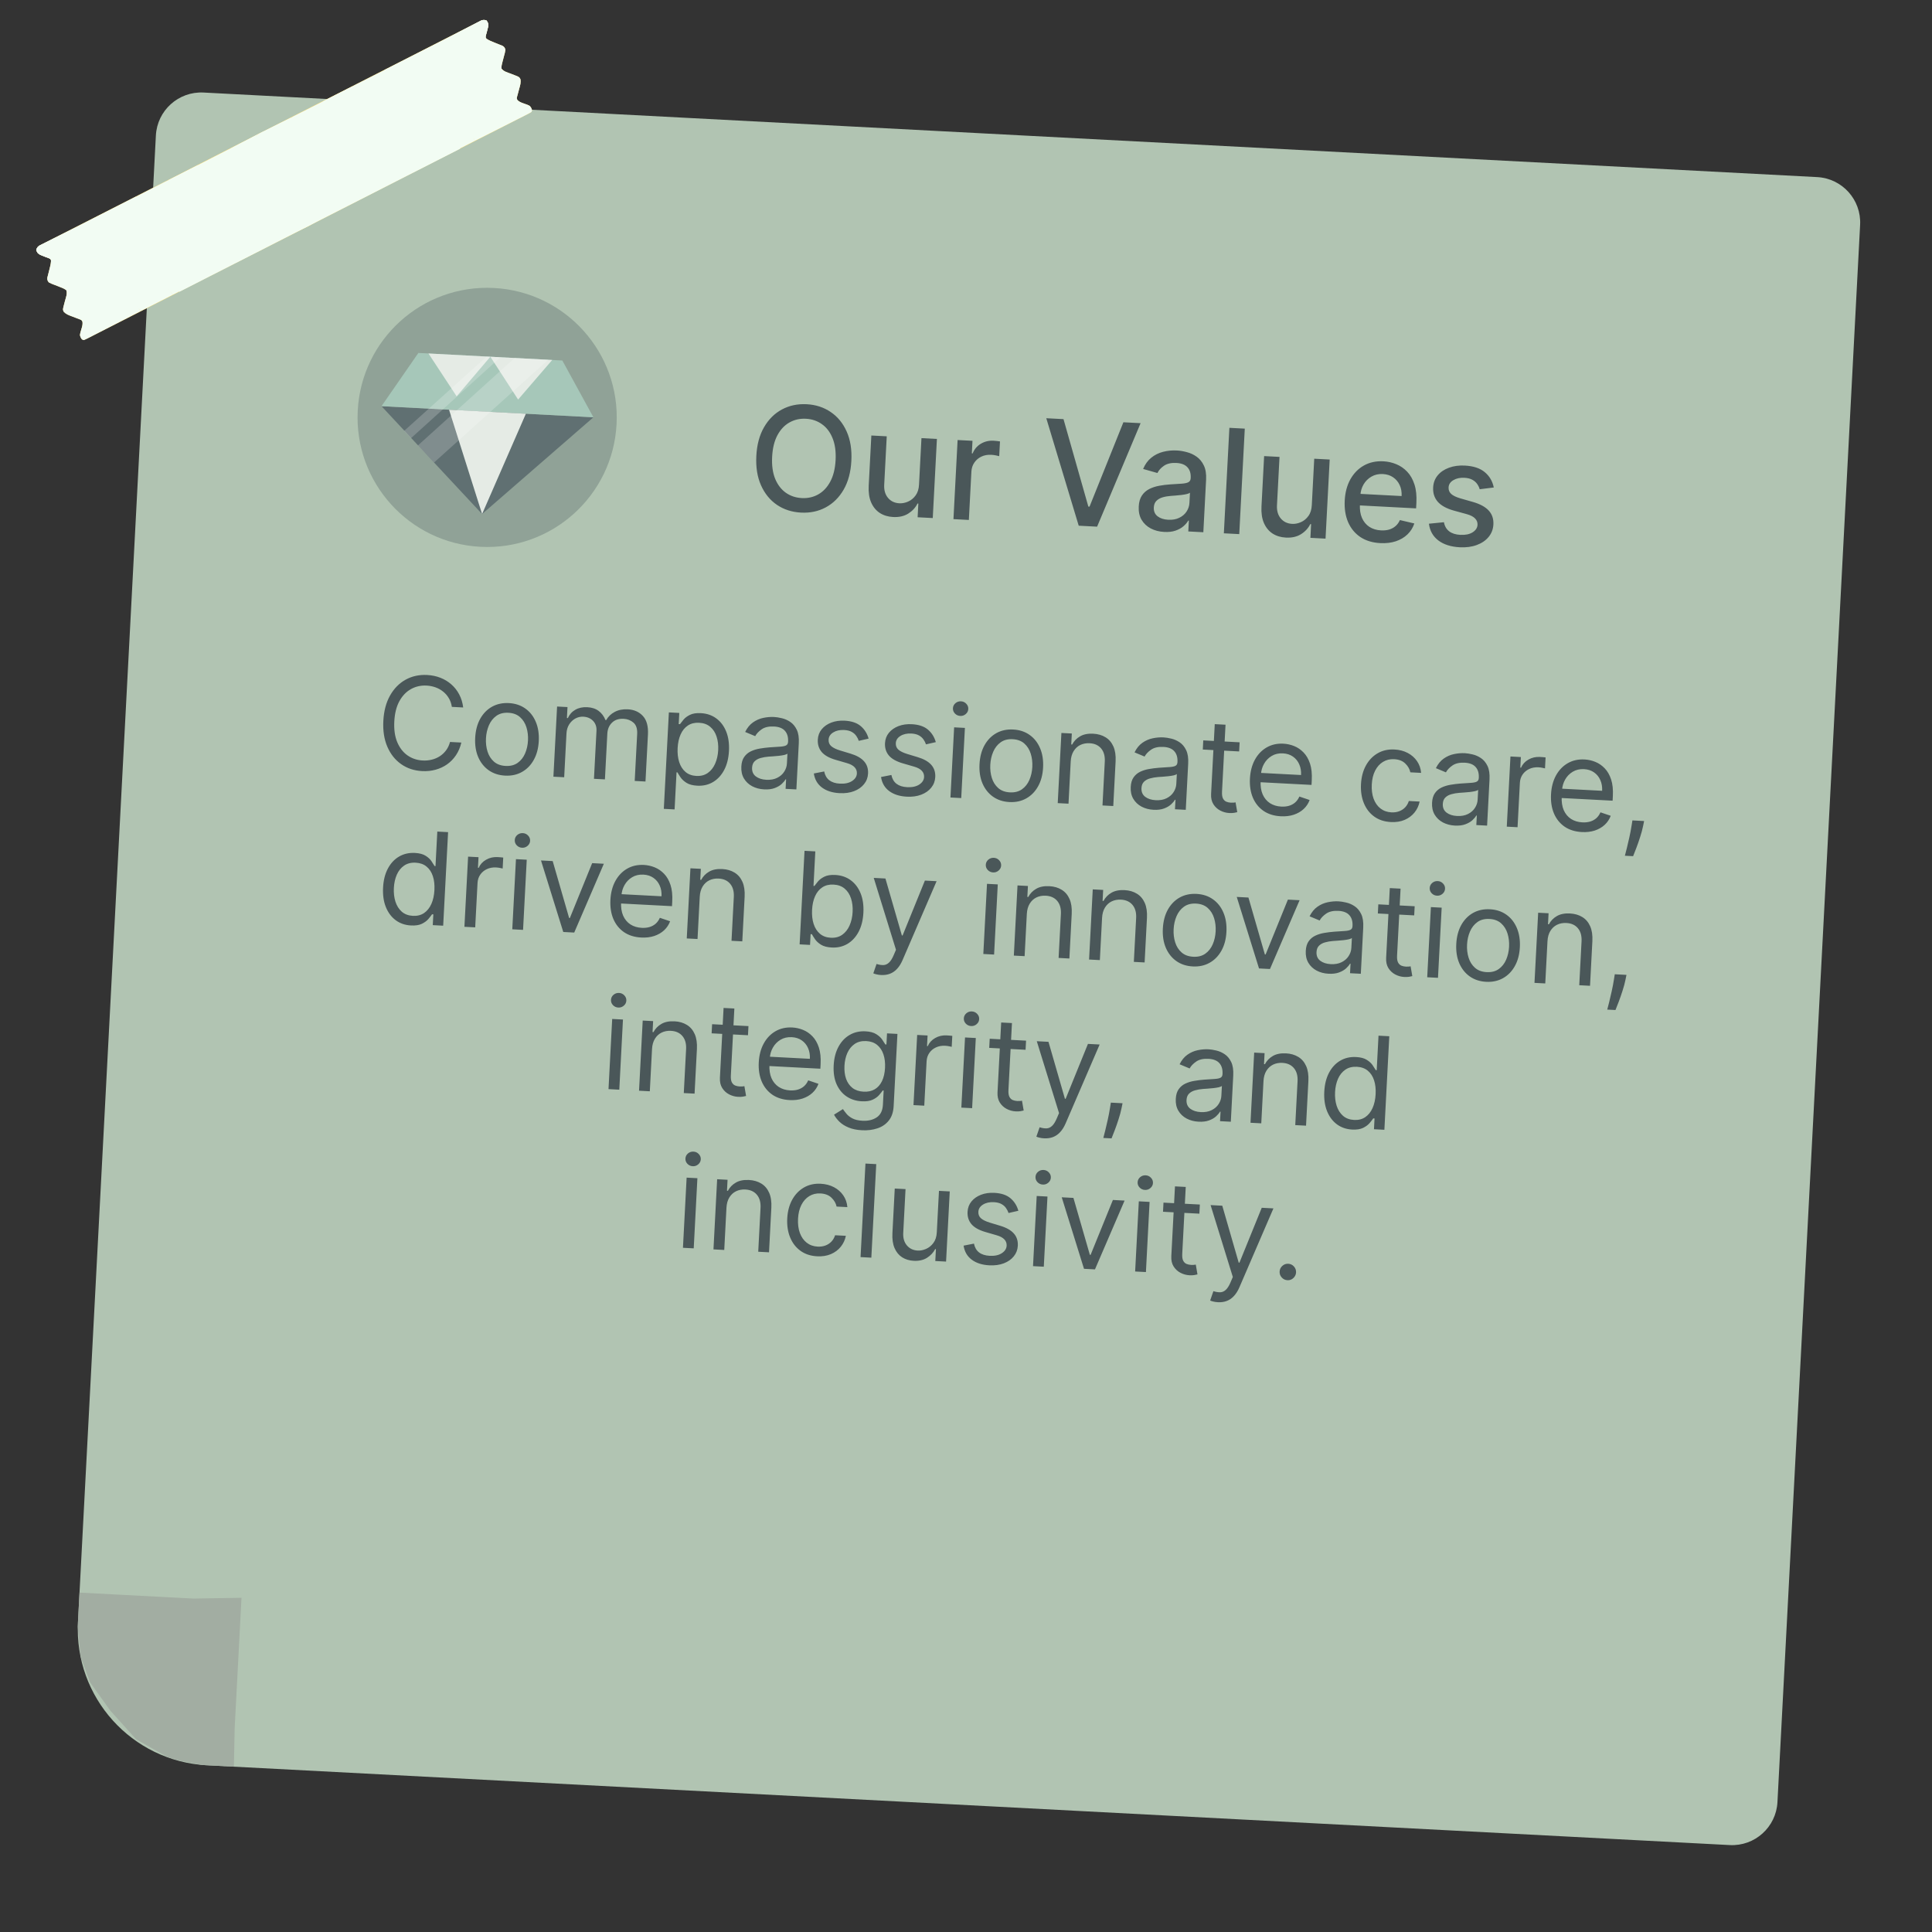 <svg width="300" height="300" viewBox="0 0 300 300" fill="none" xmlns="http://www.w3.org/2000/svg">
<rect x="0" y="0" width="300" height="300" fill="#333333" stroke="none"/>
<g clip-path="url(#clip0_1087_1036)">
<path d="M24.205 21.038C24.409 17.151 27.725 14.165 31.612 14.369L282.169 27.5C286.056 27.704 289.042 31.02 288.838 34.907L276.002 279.833C275.798 283.72 272.482 286.706 268.595 286.502L32.115 274.109C20.454 273.498 11.496 263.549 12.107 251.888L24.205 21.038Z" fill="#B1C4B2"/>
<path d="M132.198 71.568C132.106 73.317 131.708 74.804 131.002 76.029C130.296 77.248 129.369 78.168 128.219 78.786C127.075 79.4 125.796 79.67 124.383 79.596C122.965 79.521 121.716 79.119 120.637 78.389C119.563 77.654 118.74 76.64 118.166 75.348C117.592 74.056 117.351 72.539 117.442 70.795C117.534 69.046 117.932 67.562 118.638 66.343C119.344 65.118 120.269 64.198 121.413 63.585C122.563 62.966 123.847 62.694 125.265 62.768C126.678 62.842 127.921 63.247 128.995 63.982C130.074 64.712 130.9 65.723 131.474 67.015C132.048 68.302 132.29 69.82 132.198 71.568ZM129.751 71.44C129.821 70.107 129.663 68.974 129.279 68.039C128.901 67.1 128.351 66.376 127.629 65.867C126.913 65.354 126.085 65.073 125.147 65.024C124.203 64.974 123.348 65.167 122.582 65.603C121.816 66.033 121.194 66.696 120.714 67.59C120.239 68.48 119.967 69.591 119.897 70.924C119.828 72.257 119.982 73.393 120.36 74.332C120.744 75.267 121.295 75.991 122.011 76.504C122.727 77.012 123.558 77.291 124.501 77.34C125.44 77.389 126.292 77.199 127.058 76.769C127.829 76.333 128.452 75.671 128.926 74.781C129.406 73.887 129.681 72.773 129.751 71.44ZM142.707 75.223L143.084 68.033L145.483 68.159L144.839 80.443L142.488 80.32L142.599 78.192L142.472 78.186C142.155 78.827 141.673 79.35 141.026 79.754C140.385 80.154 139.603 80.329 138.681 80.281C137.892 80.24 137.202 80.03 136.612 79.651C136.028 79.268 135.581 78.723 135.271 78.017C134.965 77.311 134.839 76.452 134.892 75.439L135.302 67.625L137.693 67.75L137.299 75.276C137.255 76.113 137.452 76.792 137.89 77.312C138.328 77.832 138.917 78.112 139.658 78.151C140.106 78.174 140.557 78.085 141.012 77.885C141.471 77.684 141.86 77.365 142.177 76.927C142.499 76.49 142.676 75.922 142.707 75.223ZM148.052 80.612L148.696 68.327L151.008 68.448L150.905 70.4L151.033 70.406C151.292 69.757 151.714 69.258 152.299 68.909C152.889 68.555 153.545 68.397 154.264 68.434C154.414 68.442 154.589 68.457 154.791 68.478C154.999 68.499 155.161 68.521 155.277 68.543L155.157 70.831C155.063 70.799 154.894 70.761 154.65 70.716C154.407 70.666 154.163 70.634 153.917 70.621C153.352 70.592 152.842 70.685 152.387 70.902C151.937 71.114 151.574 71.424 151.296 71.831C151.018 72.234 150.865 72.702 150.837 73.235L150.444 80.737L148.052 80.612ZM165.139 65.082L168.998 78.662L169.182 78.671L174.44 65.57L177.111 65.71L170.358 81.781L167.503 81.631L162.467 64.942L165.139 65.082ZM180.777 82.599C179.999 82.558 179.303 82.378 178.689 82.057C178.075 81.731 177.599 81.281 177.26 80.707C176.926 80.133 176.781 79.444 176.823 78.639C176.859 77.946 177.022 77.382 177.312 76.948C177.602 76.514 177.981 76.179 178.448 75.941C178.915 75.704 179.432 75.533 179.998 75.429C180.565 75.325 181.141 75.254 181.726 75.215C182.466 75.168 183.067 75.13 183.528 75.101C183.99 75.066 184.328 74.99 184.543 74.873C184.757 74.756 184.872 74.553 184.887 74.266L184.89 74.21C184.927 73.511 184.758 72.96 184.383 72.555C184.014 72.151 183.443 71.928 182.67 71.888C181.865 71.846 181.221 71.991 180.739 72.324C180.262 72.652 179.924 73.027 179.725 73.45L177.505 72.82C177.81 72.088 178.231 71.505 178.767 71.074C179.309 70.637 179.921 70.332 180.603 70.159C181.286 69.981 181.998 69.912 182.74 69.951C183.23 69.976 183.747 70.062 184.29 70.208C184.839 70.349 185.345 70.584 185.809 70.913C186.278 71.243 186.653 71.698 186.932 72.28C187.212 72.856 187.329 73.591 187.282 74.487L186.854 82.645L184.519 82.523L184.607 80.843L184.511 80.838C184.34 81.139 184.092 81.431 183.767 81.713C183.442 81.996 183.032 82.223 182.536 82.395C182.041 82.567 181.455 82.635 180.777 82.599ZM181.398 80.707C182.059 80.742 182.631 80.641 183.114 80.404C183.602 80.168 183.98 79.845 184.247 79.437C184.52 79.023 184.669 78.574 184.695 78.089L184.778 76.505C184.688 76.586 184.519 76.657 184.269 76.719C184.026 76.776 183.748 76.823 183.436 76.86C183.124 76.892 182.821 76.921 182.525 76.949C182.23 76.971 181.983 76.99 181.784 77.006C181.317 77.04 180.888 77.117 180.497 77.235C180.111 77.354 179.797 77.538 179.554 77.787C179.317 78.032 179.187 78.367 179.164 78.794C179.133 79.385 179.329 79.845 179.75 80.172C180.171 80.493 180.721 80.672 181.398 80.707ZM193.289 66.558L192.431 82.937L190.039 82.812L190.898 66.432L193.289 66.558ZM203.697 78.419L204.073 71.229L206.473 71.355L205.829 83.639L203.478 83.516L203.589 81.389L203.461 81.382C203.144 82.023 202.662 82.546 202.016 82.951C201.374 83.35 200.593 83.525 199.67 83.477C198.881 83.436 198.192 83.226 197.602 82.847C197.018 82.464 196.571 81.919 196.26 81.213C195.955 80.508 195.829 79.648 195.882 78.635L196.292 70.821L198.683 70.947L198.288 78.472C198.245 79.31 198.442 79.988 198.879 80.508C199.317 81.029 199.907 81.308 200.648 81.347C201.096 81.371 201.547 81.282 202.001 81.081C202.461 80.881 202.849 80.561 203.166 80.124C203.489 79.686 203.665 79.118 203.697 78.419ZM214.324 84.333C213.113 84.27 212.085 83.957 211.237 83.394C210.395 82.826 209.762 82.057 209.337 81.089C208.918 80.115 208.741 78.991 208.808 77.717C208.874 76.458 209.167 75.362 209.686 74.426C210.211 73.492 210.911 72.777 211.787 72.283C212.669 71.789 213.68 71.572 214.821 71.632C215.514 71.668 216.18 71.818 216.818 72.082C217.457 72.345 218.022 72.735 218.513 73.253C219.005 73.771 219.379 74.429 219.637 75.229C219.895 76.023 219.994 76.977 219.936 78.091L219.891 78.939L210.126 78.427L210.22 76.636L217.642 77.025C217.675 76.396 217.576 75.832 217.346 75.333C217.115 74.829 216.776 74.424 216.327 74.117C215.883 73.81 215.352 73.641 214.733 73.608C214.062 73.573 213.466 73.708 212.948 74.012C212.435 74.311 212.029 74.718 211.729 75.231C211.435 75.74 211.272 76.301 211.24 76.914L211.167 78.313C211.124 79.135 211.231 79.841 211.489 80.431C211.752 81.023 212.137 81.484 212.643 81.815C213.15 82.141 213.753 82.323 214.451 82.359C214.904 82.383 215.321 82.341 215.701 82.232C216.081 82.118 216.414 81.938 216.7 81.691C216.985 81.444 217.21 81.132 217.374 80.756L219.616 81.282C219.4 81.939 219.044 82.506 218.549 82.983C218.059 83.454 217.455 83.81 216.736 84.051C216.024 84.286 215.219 84.38 214.324 84.333ZM231.953 75.698L229.765 75.968C229.689 75.686 229.559 75.414 229.375 75.153C229.196 74.893 228.945 74.674 228.623 74.497C228.301 74.319 227.892 74.218 227.396 74.192C226.719 74.156 226.146 74.278 225.677 74.559C225.208 74.834 224.961 75.208 224.936 75.683C224.915 76.093 225.049 76.432 225.34 76.698C225.631 76.965 226.111 77.196 226.779 77.391L228.707 77.942C229.824 78.262 230.645 78.709 231.171 79.282C231.697 79.855 231.938 80.576 231.892 81.445C231.854 82.18 231.606 82.825 231.149 83.379C230.698 83.927 230.085 84.344 229.311 84.63C228.542 84.915 227.662 85.032 226.67 84.98C225.295 84.908 224.188 84.556 223.349 83.924C222.511 83.287 222.022 82.419 221.882 81.321L224.212 81.09C224.324 81.7 224.596 82.172 225.028 82.504C225.46 82.832 226.036 83.014 226.755 83.052C227.539 83.093 228.174 82.963 228.66 82.663C229.147 82.357 229.403 81.966 229.428 81.492C229.448 81.108 229.321 80.778 229.046 80.501C228.777 80.225 228.353 80.005 227.774 79.841L225.718 79.276C224.586 78.955 223.76 78.495 223.24 77.896C222.726 77.296 222.492 76.56 222.538 75.685C222.576 74.96 222.812 74.336 223.246 73.814C223.679 73.291 224.261 72.897 224.992 72.63C225.723 72.358 226.549 72.247 227.472 72.295C228.799 72.365 229.829 72.707 230.561 73.323C231.294 73.933 231.758 74.725 231.953 75.698Z" fill="#4A5759"/>
<g clip-path="url(#clip1_1087_1036)">
<path d="M71.923 109.856L70.164 109.764C70.087 109.252 69.928 108.798 69.688 108.402C69.453 108.005 69.158 107.667 68.802 107.388C68.452 107.104 68.058 106.884 67.621 106.729C67.183 106.573 66.723 106.482 66.241 106.457C65.362 106.411 64.553 106.592 63.816 106.999C63.083 107.406 62.484 108.031 62.018 108.874C61.556 109.718 61.293 110.768 61.227 112.026C61.161 113.284 61.313 114.356 61.684 115.243C62.06 116.131 62.59 116.815 63.276 117.297C63.967 117.779 64.752 118.043 65.632 118.089C66.114 118.114 66.581 118.072 67.032 117.963C67.483 117.854 67.898 117.679 68.276 117.438C68.658 117.193 68.987 116.885 69.263 116.515C69.543 116.141 69.749 115.706 69.879 115.211L71.638 115.303C71.466 116.038 71.191 116.69 70.81 117.258C70.429 117.826 69.968 118.302 69.427 118.686C68.885 119.065 68.285 119.345 67.626 119.523C66.972 119.702 66.278 119.773 65.545 119.734C64.306 119.669 63.221 119.309 62.288 118.653C61.355 117.998 60.641 117.097 60.146 115.952C59.652 114.807 59.444 113.469 59.525 111.937C59.605 110.405 59.951 109.096 60.563 108.009C61.174 106.922 61.978 106.101 62.975 105.546C63.971 104.992 65.088 104.747 66.327 104.812C67.06 104.85 67.743 104.993 68.374 105.239C69.011 105.486 69.579 105.828 70.077 106.267C70.576 106.701 70.985 107.22 71.304 107.825C71.624 108.425 71.83 109.102 71.923 109.856ZM78.429 120.438C77.446 120.386 76.595 120.107 75.877 119.6C75.164 119.093 74.621 118.408 74.249 117.545C73.882 116.682 73.728 115.687 73.787 114.562C73.847 113.427 74.104 112.447 74.56 111.623C75.02 110.798 75.632 110.171 76.394 109.742C77.161 109.312 78.036 109.124 79.019 109.175C80.003 109.227 80.851 109.506 81.564 110.013C82.282 110.52 82.825 111.207 83.192 112.075C83.563 112.943 83.719 113.945 83.66 115.079C83.601 116.205 83.341 117.177 82.881 117.997C82.426 118.817 81.814 119.442 81.048 119.871C80.285 120.301 79.413 120.49 78.429 120.438ZM78.508 118.934C79.255 118.974 79.88 118.814 80.382 118.457C80.885 118.099 81.268 117.614 81.532 117.002C81.797 116.39 81.948 115.72 81.986 114.992C82.024 114.264 81.944 113.579 81.745 112.938C81.546 112.297 81.216 111.77 80.754 111.357C80.292 110.944 79.688 110.718 78.941 110.679C78.194 110.64 77.569 110.801 77.066 111.164C76.563 111.526 76.18 112.016 75.915 112.632C75.65 113.249 75.499 113.922 75.461 114.65C75.423 115.378 75.503 116.06 75.702 116.696C75.901 117.333 76.232 117.855 76.694 118.263C77.156 118.672 77.761 118.895 78.508 118.934ZM85.933 120.604L86.504 109.71L88.121 109.794L88.031 111.497L88.173 111.504C88.431 110.934 88.821 110.502 89.344 110.207C89.867 109.907 90.483 109.776 91.192 109.813C91.911 109.851 92.5 110.045 92.961 110.396C93.426 110.743 93.778 111.215 94.017 111.81L94.131 111.816C94.439 111.268 94.881 110.843 95.457 110.541C96.032 110.235 96.71 110.102 97.49 110.143C98.464 110.194 99.245 110.541 99.832 111.183C100.42 111.821 100.68 112.781 100.613 114.062L100.231 121.353L98.557 121.265L98.939 113.974C98.981 113.17 98.792 112.584 98.37 112.216C97.948 111.848 97.44 111.648 96.844 111.617C96.078 111.577 95.472 111.777 95.027 112.219C94.582 112.655 94.341 113.226 94.305 113.93L93.933 121.023L92.231 120.934L92.622 113.472C92.654 112.853 92.479 112.344 92.097 111.944C91.716 111.54 91.208 111.322 90.574 111.288C90.139 111.266 89.726 111.36 89.336 111.572C88.95 111.784 88.631 112.09 88.378 112.489C88.129 112.884 87.991 113.348 87.963 113.883L87.606 120.691L85.933 120.604ZM103.077 125.599L103.862 110.619L105.48 110.704L105.389 112.435L105.587 112.445C105.72 112.262 105.903 112.03 106.136 111.748C106.374 111.462 106.705 111.214 107.128 111.004C107.557 110.789 108.125 110.7 108.835 110.738C109.752 110.786 110.548 111.057 111.224 111.553C111.9 112.048 112.412 112.727 112.76 113.589C113.109 114.451 113.253 115.454 113.193 116.599C113.133 117.752 112.884 118.742 112.447 119.568C112.011 120.389 111.433 121.013 110.713 121.44C109.994 121.862 109.181 122.05 108.273 122.002C107.573 121.965 107.019 121.82 106.61 121.566C106.202 121.308 105.892 121.024 105.68 120.714C105.469 120.4 105.307 120.14 105.195 119.935L105.053 119.927L104.751 125.686L103.077 125.599ZM105.222 116.153C105.179 116.975 105.262 117.707 105.47 118.349C105.678 118.986 106.005 119.494 106.45 119.872C106.895 120.247 107.453 120.451 108.125 120.487C108.824 120.523 109.418 120.369 109.905 120.025C110.398 119.676 110.779 119.194 111.048 118.577C111.322 117.956 111.48 117.258 111.521 116.483C111.561 115.717 111.479 115.02 111.275 114.393C111.075 113.762 110.749 113.254 110.295 112.87C109.846 112.481 109.267 112.268 108.557 112.231C107.876 112.195 107.295 112.338 106.814 112.659C106.333 112.975 105.958 113.434 105.689 114.036C105.421 114.634 105.265 115.339 105.222 116.153ZM118.655 122.575C117.964 122.538 117.345 122.376 116.796 122.086C116.247 121.792 115.82 121.388 115.515 120.874C115.21 120.355 115.077 119.741 115.114 119.032C115.146 118.408 115.296 117.909 115.562 117.534C115.829 117.154 116.173 116.864 116.596 116.663C117.019 116.463 117.482 116.321 117.984 116.238C118.491 116.151 118.999 116.088 119.509 116.048C120.175 115.997 120.715 115.962 121.129 115.941C121.547 115.915 121.854 115.853 122.049 115.754C122.249 115.656 122.355 115.472 122.37 115.202L122.373 115.145C122.409 114.446 122.246 113.892 121.884 113.484C121.526 113.076 120.961 112.852 120.191 112.812C119.391 112.77 118.756 112.912 118.283 113.238C117.811 113.565 117.472 113.921 117.267 114.309L115.708 113.658C116.027 113.011 116.432 112.516 116.924 112.171C117.421 111.823 117.955 111.59 118.525 111.473C119.101 111.352 119.663 111.305 120.211 111.334C120.561 111.352 120.961 111.416 121.41 111.525C121.865 111.629 122.298 111.82 122.71 112.098C123.127 112.376 123.464 112.78 123.72 113.31C123.977 113.84 124.083 114.538 124.037 115.403L123.661 122.581L121.987 122.493L122.065 121.018L121.98 121.014C121.854 121.244 121.651 121.487 121.372 121.743C121.094 121.998 120.729 122.209 120.28 122.375C119.83 122.541 119.288 122.608 118.655 122.575ZM118.989 121.084C119.651 121.119 120.216 121.018 120.683 120.782C121.155 120.546 121.518 120.228 121.771 119.829C122.029 119.43 122.17 119.004 122.194 118.55L122.274 117.018C122.199 117.099 122.039 117.169 121.794 117.227C121.554 117.281 121.277 117.326 120.962 117.362C120.652 117.393 120.35 117.42 120.055 117.442C119.764 117.46 119.529 117.476 119.348 117.49C118.91 117.524 118.498 117.595 118.114 117.703C117.734 117.806 117.421 117.977 117.176 118.216C116.936 118.45 116.805 118.779 116.783 119.205C116.753 119.787 116.945 120.238 117.359 120.558C117.779 120.874 118.322 121.049 118.989 121.084ZM134.876 114.691L133.35 115.038C133.269 114.782 133.142 114.532 132.97 114.285C132.803 114.035 132.568 113.823 132.264 113.651C131.96 113.479 131.564 113.38 131.077 113.354C130.411 113.319 129.847 113.444 129.386 113.728C128.931 114.007 128.691 114.381 128.666 114.849C128.644 115.265 128.778 115.602 129.068 115.859C129.358 116.116 129.821 116.342 130.455 116.536L132.052 117.018C133.013 117.306 133.72 117.705 134.172 118.217C134.624 118.725 134.831 119.359 134.791 120.12C134.758 120.744 134.549 121.293 134.164 121.766C133.784 122.239 133.267 122.601 132.614 122.851C131.96 123.101 131.211 123.204 130.364 123.16C129.253 123.102 128.346 122.812 127.643 122.292C126.94 121.771 126.516 121.043 126.371 120.106L127.98 119.792C128.101 120.386 128.364 120.841 128.769 121.156C129.18 121.471 129.728 121.647 130.413 121.683C131.193 121.724 131.821 121.591 132.297 121.284C132.778 120.973 133.031 120.583 133.056 120.115C133.076 119.736 132.96 119.413 132.708 119.143C132.457 118.87 132.061 118.654 131.519 118.498L129.726 117.977C128.74 117.689 128.027 117.284 127.584 116.763C127.147 116.237 126.948 115.599 126.988 114.847C127.02 114.232 127.221 113.697 127.591 113.243C127.966 112.788 128.46 112.442 129.075 112.204C129.694 111.966 130.387 111.867 131.153 111.907C132.231 111.964 133.065 112.245 133.655 112.75C134.25 113.255 134.657 113.902 134.876 114.691ZM145.311 115.238L143.785 115.585C143.704 115.329 143.577 115.078 143.405 114.832C143.238 114.582 143.002 114.37 142.699 114.198C142.395 114.026 141.999 113.927 141.512 113.901C140.845 113.866 140.282 113.991 139.821 114.275C139.366 114.554 139.126 114.928 139.101 115.396C139.079 115.812 139.213 116.149 139.503 116.406C139.793 116.663 140.256 116.889 140.89 117.083L142.487 117.565C143.448 117.852 144.155 118.252 144.607 118.764C145.059 119.272 145.266 119.906 145.226 120.667C145.193 121.291 144.984 121.84 144.599 122.313C144.219 122.786 143.702 123.148 143.049 123.398C142.395 123.648 141.646 123.751 140.799 123.707C139.688 123.648 138.781 123.359 138.078 122.839C137.375 122.318 136.951 121.59 136.806 120.653L138.415 120.339C138.536 120.933 138.799 121.388 139.204 121.703C139.615 122.018 140.162 122.194 140.848 122.23C141.628 122.271 142.256 122.138 142.732 121.831C143.213 121.519 143.466 121.13 143.491 120.662C143.51 120.283 143.395 119.96 143.143 119.69C142.892 119.416 142.496 119.201 141.954 119.045L140.16 118.524C139.175 118.235 138.461 117.831 138.019 117.31C137.582 116.784 137.383 116.145 137.423 115.394C137.455 114.779 137.656 114.244 138.026 113.789C138.401 113.335 138.895 112.989 139.51 112.751C140.129 112.513 140.822 112.414 141.588 112.454C142.666 112.511 143.5 112.791 144.09 113.296C144.685 113.802 145.092 114.449 145.311 115.238ZM147.586 123.835L148.157 112.941L149.831 113.028L149.26 123.923L147.586 123.835ZM149.103 111.17C148.777 111.152 148.502 111.027 148.277 110.792C148.057 110.558 147.955 110.284 147.971 109.972C147.988 109.66 148.118 109.399 148.361 109.189C148.609 108.979 148.896 108.883 149.222 108.9C149.549 108.917 149.822 109.043 150.042 109.277C150.267 109.512 150.371 109.785 150.354 110.097C150.338 110.409 150.206 110.67 149.958 110.88C149.714 111.09 149.43 111.187 149.103 111.17ZM156.74 124.542C155.756 124.491 154.905 124.211 154.188 123.704C153.475 123.198 152.932 122.512 152.56 121.649C152.193 120.786 152.039 119.791 152.098 118.666C152.157 117.531 152.415 116.551 152.87 115.727C153.331 114.902 153.942 114.275 154.704 113.846C155.471 113.416 156.346 113.228 157.33 113.279C158.313 113.331 159.162 113.61 159.875 114.117C160.593 114.624 161.135 115.311 161.502 116.179C161.874 117.047 162.03 118.049 161.97 119.184C161.911 120.309 161.652 121.281 161.192 122.101C160.736 122.921 160.125 123.546 159.358 123.975C158.596 124.405 157.723 124.594 156.74 124.542ZM156.818 123.038C157.566 123.078 158.19 122.918 158.693 122.561C159.195 122.203 159.578 121.718 159.843 121.106C160.107 120.494 160.258 119.824 160.297 119.096C160.335 118.368 160.254 117.683 160.056 117.042C159.857 116.401 159.527 115.874 159.065 115.461C158.603 115.048 157.998 114.822 157.251 114.783C156.504 114.744 155.879 114.905 155.377 115.268C154.874 115.63 154.49 116.12 154.226 116.736C153.961 117.353 153.81 118.026 153.771 118.754C153.733 119.482 153.814 120.164 154.013 120.801C154.212 121.437 154.542 121.959 155.004 122.367C155.467 122.776 156.071 122.999 156.818 123.038ZM166.26 118.242L165.917 124.795L164.243 124.708L164.814 113.814L166.431 113.898L166.342 115.601L166.484 115.608C166.768 115.068 167.179 114.644 167.717 114.336C168.255 114.022 168.935 113.887 169.758 113.93C170.495 113.969 171.133 114.154 171.67 114.486C172.208 114.813 172.614 115.289 172.89 115.915C173.165 116.537 173.279 117.311 173.23 118.237L172.868 125.16L171.194 125.072L171.551 118.263C171.595 117.407 171.408 116.729 170.989 116.228C170.569 115.723 169.972 115.449 169.197 115.409C168.662 115.381 168.179 115.472 167.746 115.681C167.318 115.891 166.971 116.212 166.707 116.644C166.442 117.076 166.294 117.608 166.26 118.242ZM179.119 125.743C178.428 125.707 177.809 125.544 177.26 125.255C176.711 124.961 176.284 124.556 175.979 124.043C175.674 123.524 175.54 122.91 175.578 122.201C175.61 121.577 175.76 121.077 176.026 120.702C176.292 120.323 176.637 120.033 177.06 119.832C177.483 119.631 177.946 119.49 178.448 119.407C178.955 119.32 179.463 119.256 179.973 119.217C180.639 119.166 181.179 119.131 181.593 119.11C182.011 119.084 182.318 119.022 182.513 118.923C182.712 118.824 182.819 118.64 182.833 118.371L182.836 118.314C182.873 117.614 182.71 117.061 182.347 116.653C181.989 116.245 181.425 116.021 180.654 115.981C179.855 115.939 179.22 116.081 178.747 116.407C178.275 116.733 177.936 117.09 177.731 117.478L176.172 116.827C176.491 116.18 176.896 115.684 177.388 115.34C177.885 114.992 178.419 114.759 178.989 114.642C179.565 114.52 180.126 114.474 180.675 114.503C181.025 114.521 181.425 114.585 181.874 114.693C182.328 114.798 182.762 114.989 183.174 115.267C183.591 115.544 183.928 115.949 184.184 116.479C184.441 117.009 184.547 117.707 184.501 118.572L184.125 125.75L182.451 125.662L182.529 124.187L182.444 124.182C182.318 124.413 182.115 124.656 181.836 124.911C181.557 125.167 181.193 125.378 180.744 125.544C180.294 125.71 179.752 125.777 179.119 125.743ZM179.453 124.253C180.115 124.288 180.68 124.187 181.147 123.951C181.619 123.715 181.982 123.397 182.235 122.998C182.493 122.599 182.634 122.172 182.658 121.719L182.738 120.187C182.663 120.268 182.503 120.338 182.258 120.396C182.018 120.45 181.741 120.495 181.426 120.53C181.116 120.561 180.814 120.588 180.518 120.611C180.228 120.629 179.993 120.645 179.812 120.659C179.374 120.693 178.962 120.764 178.577 120.872C178.197 120.975 177.885 121.146 177.64 121.384C177.4 121.618 177.269 121.948 177.247 122.374C177.216 122.955 177.409 123.406 177.823 123.727C178.243 124.043 178.786 124.218 179.453 124.253ZM192.489 115.264L192.415 116.683L186.769 116.387L186.843 114.968L192.489 115.264ZM188.626 112.444L190.299 112.532L189.755 122.916C189.731 123.388 189.78 123.747 189.905 123.99C190.035 124.229 190.206 124.395 190.42 124.487C190.638 124.574 190.87 124.624 191.116 124.637C191.3 124.646 191.452 124.645 191.571 124.632C191.691 124.615 191.786 124.601 191.858 124.59L192.12 126.112C192.004 126.148 191.843 126.183 191.638 126.215C191.432 126.251 191.173 126.261 190.861 126.245C190.388 126.22 189.93 126.094 189.487 125.867C189.048 125.64 188.691 125.311 188.415 124.879C188.144 124.448 188.024 123.915 188.058 123.282L188.626 112.444ZM198.875 126.75C197.825 126.695 196.932 126.416 196.195 125.913C195.463 125.405 194.913 124.722 194.545 123.864C194.183 123.001 194.031 122.011 194.089 120.895C194.148 119.779 194.403 118.807 194.854 117.977C195.31 117.142 195.917 116.506 196.675 116.067C197.438 115.623 198.311 115.427 199.295 115.478C199.862 115.508 200.417 115.632 200.961 115.85C201.504 116.068 201.992 116.402 202.423 116.851C202.855 117.296 203.187 117.873 203.421 118.582C203.654 119.291 203.744 120.154 203.69 121.171L203.653 121.88L195.256 121.44L195.331 119.993L202.027 120.344C202.059 119.729 201.965 119.174 201.744 118.679C201.528 118.184 201.203 117.786 200.768 117.483C200.339 117.181 199.821 117.014 199.216 116.982C198.549 116.947 197.964 117.082 197.459 117.388C196.96 117.689 196.566 118.095 196.279 118.606C195.991 119.117 195.832 119.673 195.8 120.274L195.75 121.238C195.707 122.061 195.812 122.766 196.066 123.353C196.324 123.935 196.701 124.389 197.196 124.714C197.692 125.034 198.277 125.211 198.953 125.247C199.393 125.27 199.794 125.229 200.155 125.125C200.521 125.016 200.84 124.843 201.113 124.606C201.387 124.364 201.604 124.058 201.766 123.687L203.359 124.226C203.161 124.765 202.849 125.233 202.425 125.628C202.002 126.018 201.489 126.314 200.885 126.514C200.283 126.71 199.612 126.789 198.875 126.75ZM215.975 127.646C214.953 127.593 214.087 127.306 213.374 126.785C212.662 126.264 212.129 125.57 211.776 124.703C211.424 123.835 211.276 122.858 211.333 121.77C211.391 120.664 211.645 119.698 212.096 118.873C212.552 118.044 213.159 117.409 213.917 116.97C214.68 116.527 215.553 116.331 216.537 116.382C217.303 116.422 217.986 116.6 218.585 116.916C219.185 117.232 219.668 117.656 220.034 118.187C220.399 118.718 220.612 119.327 220.67 120.012L218.997 119.925C218.895 119.422 218.634 118.967 218.215 118.561C217.8 118.15 217.224 117.926 216.486 117.887C215.834 117.853 215.253 117.993 214.743 118.308C214.238 118.618 213.833 119.073 213.526 119.674C213.225 120.269 213.053 120.979 213.01 121.801C212.965 122.643 213.059 123.383 213.291 124.021C213.528 124.659 213.881 125.164 214.35 125.534C214.824 125.905 215.392 126.108 216.054 126.143C216.489 126.166 216.887 126.111 217.25 125.978C217.612 125.845 217.924 125.643 218.185 125.373C218.446 125.102 218.638 124.771 218.763 124.379L220.437 124.467C220.309 125.105 220.044 125.672 219.644 126.167C219.248 126.659 218.738 127.04 218.112 127.31C217.491 127.577 216.779 127.689 215.975 127.646ZM225.91 128.196C225.22 128.159 224.6 127.997 224.051 127.707C223.502 127.413 223.075 127.009 222.77 126.495C222.465 125.976 222.332 125.362 222.369 124.653C222.402 124.029 222.551 123.53 222.817 123.155C223.084 122.775 223.428 122.485 223.851 122.284C224.274 122.084 224.737 121.942 225.239 121.859C225.746 121.772 226.255 121.709 226.764 121.669C227.43 121.618 227.97 121.583 228.384 121.562C228.803 121.536 229.109 121.474 229.304 121.375C229.504 121.277 229.611 121.093 229.625 120.823L229.628 120.766C229.664 120.067 229.501 119.513 229.139 119.105C228.781 118.697 228.216 118.473 227.446 118.433C226.647 118.391 226.011 118.533 225.539 118.859C225.066 119.186 224.728 119.542 224.522 119.93L222.963 119.279C223.282 118.632 223.687 118.137 224.179 117.792C224.676 117.444 225.21 117.211 225.781 117.094C226.356 116.973 226.918 116.926 227.466 116.955C227.816 116.973 228.216 117.037 228.665 117.146C229.12 117.25 229.553 117.441 229.965 117.719C230.382 117.997 230.719 118.401 230.976 118.931C231.232 119.461 231.338 120.159 231.293 121.024L230.916 128.202L229.243 128.114L229.32 126.639L229.235 126.635C229.109 126.865 228.907 127.108 228.628 127.364C228.349 127.619 227.984 127.83 227.535 127.996C227.085 128.162 226.543 128.229 225.91 128.196ZM226.244 126.705C226.906 126.74 227.471 126.639 227.938 126.403C228.411 126.167 228.773 125.849 229.027 125.45C229.285 125.051 229.425 124.625 229.449 124.171L229.53 122.639C229.454 122.72 229.294 122.79 229.049 122.848C228.809 122.902 228.532 122.947 228.217 122.983C227.907 123.014 227.605 123.041 227.31 123.063C227.02 123.081 226.784 123.097 226.603 123.111C226.165 123.145 225.754 123.216 225.369 123.324C224.989 123.427 224.676 123.598 224.431 123.837C224.192 124.071 224.061 124.4 224.038 124.826C224.008 125.408 224.2 125.859 224.615 126.179C225.034 126.495 225.577 126.67 226.244 126.705ZM233.972 128.362L234.542 117.468L236.16 117.553L236.073 119.198L236.187 119.204C236.414 118.675 236.796 118.257 237.334 117.948C237.871 117.64 238.466 117.503 239.119 117.537C239.242 117.544 239.395 117.554 239.58 117.568C239.764 117.583 239.903 117.597 239.997 117.612L239.908 119.314C239.852 119.297 239.723 119.269 239.521 119.229C239.324 119.186 239.115 119.158 238.892 119.147C238.363 119.119 237.884 119.205 237.456 119.406C237.034 119.602 236.692 119.887 236.43 120.262C236.174 120.633 236.032 121.064 236.007 121.556L235.645 128.45L233.972 128.362ZM245.627 129.2C244.577 129.145 243.684 128.866 242.947 128.363C242.215 127.855 241.665 127.172 241.298 126.314C240.935 125.451 240.783 124.461 240.842 123.345C240.9 122.23 241.155 121.257 241.606 120.427C242.062 119.593 242.669 118.956 243.427 118.517C244.19 118.073 245.063 117.877 246.047 117.929C246.614 117.958 247.17 118.082 247.713 118.3C248.256 118.519 248.744 118.852 249.175 119.302C249.607 119.746 249.94 120.323 250.173 121.032C250.406 121.742 250.496 122.604 250.443 123.621L250.405 124.33L242.008 123.89L242.084 122.443L248.779 122.794C248.811 122.179 248.717 121.625 248.496 121.129C248.281 120.634 247.955 120.236 247.521 119.933C247.091 119.631 246.573 119.464 245.968 119.432C245.301 119.397 244.716 119.533 244.212 119.838C243.712 120.139 243.319 120.545 243.031 121.056C242.744 121.568 242.584 122.123 242.553 122.724L242.502 123.688C242.459 124.511 242.564 125.216 242.818 125.803C243.077 126.386 243.453 126.839 243.948 127.164C244.444 127.484 245.03 127.661 245.706 127.697C246.145 127.72 246.546 127.679 246.907 127.575C247.273 127.466 247.593 127.293 247.866 127.056C248.139 126.815 248.357 126.508 248.518 126.137L250.112 126.676C249.913 127.216 249.601 127.683 249.178 128.078C248.754 128.468 248.241 128.764 247.638 128.965C247.035 129.16 246.364 129.239 245.627 129.2ZM255.296 127.488L255.143 128.248C255.034 128.783 254.881 129.354 254.683 129.96C254.49 130.566 254.292 131.136 254.089 131.671C253.885 132.205 253.718 132.631 253.588 132.946L252.311 132.879C252.389 132.58 252.49 132.185 252.615 131.693C252.741 131.202 252.869 130.652 253.001 130.042C253.137 129.438 253.254 128.818 253.354 128.183L253.481 127.393L255.296 127.488ZM63.812 143.705C62.905 143.657 62.115 143.386 61.444 142.891C60.773 142.391 60.264 141.71 59.916 140.848C59.567 139.981 59.424 138.971 59.484 137.817C59.544 136.673 59.792 135.69 60.229 134.869C60.665 134.048 61.246 133.426 61.969 133.004C62.693 132.582 63.514 132.395 64.431 132.443C65.14 132.481 65.695 132.628 66.094 132.886C66.497 133.14 66.8 133.421 67.002 133.73C67.209 134.035 67.369 134.285 67.482 134.481L67.624 134.488L67.905 129.126L69.579 129.214L68.817 143.74L67.2 143.655L67.288 141.981L67.09 141.971C66.956 142.163 66.768 142.404 66.525 142.695C66.283 142.981 65.945 143.231 65.512 143.446C65.079 143.655 64.512 143.742 63.812 143.705ZM64.118 142.213C64.79 142.248 65.366 142.103 65.848 141.778C66.33 141.447 66.708 140.976 66.982 140.365C67.256 139.749 67.414 139.029 67.457 138.206C67.5 137.393 67.419 136.675 67.215 136.053C67.011 135.426 66.686 134.93 66.24 134.565C65.795 134.196 65.232 133.993 64.551 133.958C63.842 133.92 63.241 134.071 62.749 134.411C62.262 134.746 61.884 135.216 61.615 135.823C61.352 136.426 61.2 137.11 61.159 137.876C61.119 138.652 61.2 139.362 61.403 140.008C61.611 140.65 61.94 141.17 62.388 141.568C62.842 141.961 63.419 142.177 64.118 142.213ZM72.116 143.913L72.686 133.018L74.304 133.103L74.217 134.749L74.331 134.755C74.558 134.226 74.94 133.807 75.478 133.499C76.015 133.19 76.611 133.053 77.263 133.088C77.386 133.094 77.54 133.104 77.724 133.119C77.908 133.133 78.047 133.148 78.141 133.162L78.052 134.864C77.996 134.847 77.867 134.819 77.665 134.78C77.468 134.736 77.259 134.709 77.036 134.697C76.507 134.669 76.028 134.756 75.6 134.956C75.178 135.152 74.836 135.438 74.574 135.813C74.318 136.183 74.177 136.615 74.151 137.106L73.789 144L72.116 143.913ZM79.547 144.302L80.118 133.408L81.792 133.496L81.221 144.39L79.547 144.302ZM81.064 131.637C80.738 131.62 80.462 131.494 80.237 131.259C80.017 131.025 79.915 130.752 79.932 130.439C79.948 130.127 80.078 129.866 80.321 129.656C80.57 129.446 80.857 129.35 81.183 129.367C81.509 129.384 81.782 129.51 82.002 129.744C82.227 129.979 82.331 130.252 82.315 130.564C82.299 130.876 82.166 131.137 81.918 131.347C81.675 131.557 81.39 131.654 81.064 131.637ZM93.766 134.123L89.166 144.806L87.464 144.717L84.006 133.612L85.822 133.707L88.374 142.546L88.488 142.552L91.95 134.028L93.766 134.123ZM99.57 145.579C98.52 145.524 97.626 145.245 96.889 144.741C96.157 144.234 95.608 143.551 95.24 142.692C94.878 141.829 94.726 140.84 94.784 139.724C94.843 138.608 95.097 137.635 95.549 136.805C96.005 135.971 96.612 135.334 97.37 134.895C98.133 134.452 99.006 134.255 99.99 134.307C100.557 134.337 101.112 134.461 101.656 134.679C102.199 134.897 102.686 135.231 103.118 135.68C103.55 136.125 103.882 136.702 104.115 137.411C104.349 138.12 104.438 138.983 104.385 139.999L104.348 140.709L95.951 140.269L96.026 138.822L102.722 139.173C102.754 138.558 102.66 138.003 102.439 137.508C102.223 137.013 101.898 136.614 101.463 136.312C101.034 136.009 100.516 135.842 99.911 135.811C99.244 135.776 98.659 135.911 98.154 136.216C97.655 136.517 97.261 136.923 96.974 137.435C96.686 137.946 96.527 138.502 96.495 139.102L96.445 140.067C96.401 140.89 96.507 141.594 96.76 142.181C97.019 142.764 97.396 143.218 97.891 143.542C98.386 143.862 98.972 144.04 99.648 144.075C100.088 144.098 100.488 144.058 100.85 143.953C101.216 143.844 101.535 143.672 101.808 143.435C102.082 143.193 102.299 142.887 102.461 142.516L104.054 143.054C103.855 143.594 103.544 144.061 103.12 144.456C102.697 144.847 102.184 145.142 101.58 145.343C100.977 145.539 100.307 145.618 99.57 145.579ZM108.656 139.256L108.312 145.809L106.639 145.722L107.209 134.828L108.827 134.912L108.737 136.615L108.879 136.622C109.164 136.082 109.575 135.658 110.112 135.35C110.65 135.036 111.331 134.901 112.153 134.944C112.891 134.983 113.528 135.168 114.066 135.5C114.603 135.827 115.01 136.303 115.285 136.929C115.561 137.551 115.674 138.325 115.626 139.251L115.263 146.174L113.589 146.086L113.946 139.277C113.991 138.421 113.804 137.743 113.384 137.242C112.965 136.737 112.368 136.463 111.592 136.423C111.058 136.395 110.574 136.486 110.141 136.695C109.713 136.905 109.367 137.226 109.102 137.658C108.838 138.09 108.689 138.622 108.656 139.256ZM124.166 146.64L124.927 132.115L126.601 132.203L126.32 137.565L126.462 137.572C126.595 137.389 126.778 137.157 127.01 136.875C127.248 136.589 127.579 136.341 128.002 136.131C128.431 135.916 129 135.827 129.709 135.865C130.626 135.913 131.423 136.184 132.099 136.68C132.774 137.175 133.286 137.854 133.635 138.716C133.983 139.578 134.127 140.581 134.067 141.726C134.007 142.879 133.758 143.869 133.321 144.695C132.885 145.516 132.307 146.14 131.588 146.567C130.869 146.989 130.055 147.177 129.147 147.129C128.447 147.092 127.893 146.947 127.484 146.693C127.076 146.435 126.766 146.151 126.555 145.841C126.344 145.526 126.182 145.267 126.069 145.062L125.871 145.051L125.783 146.725L124.166 146.64ZM126.097 141.28C126.054 142.102 126.136 142.834 126.344 143.476C126.553 144.113 126.88 144.621 127.324 144.999C127.769 145.374 128.328 145.578 128.999 145.613C129.699 145.65 130.292 145.496 130.78 145.152C131.272 144.803 131.653 144.321 131.923 143.704C132.197 143.083 132.354 142.385 132.395 141.61C132.435 140.844 132.353 140.147 132.149 139.52C131.95 138.888 131.623 138.381 131.169 137.996C130.72 137.608 130.141 137.395 129.432 137.358C128.751 137.322 128.17 137.465 127.688 137.786C127.207 138.102 126.832 138.561 126.563 139.163C126.295 139.761 126.14 140.466 126.097 141.28ZM136.818 151.4C136.534 151.385 136.282 151.348 136.063 151.289C135.843 151.235 135.691 151.184 135.608 151.137L136.111 149.684C136.512 149.81 136.87 149.866 137.183 149.854C137.497 149.842 137.781 149.717 138.035 149.479C138.294 149.246 138.539 148.859 138.772 148.316L139.128 147.481L135.674 136.319L137.489 136.415L140.042 145.253L140.155 145.259L143.617 136.736L145.433 136.831L140.154 149.071C139.917 149.623 139.635 150.075 139.308 150.428C138.981 150.786 138.61 151.043 138.194 151.202C137.782 151.36 137.324 151.426 136.818 151.4ZM152.689 148.135L153.26 137.241L154.933 137.329L154.362 148.223L152.689 148.135ZM154.206 135.47C153.88 135.453 153.604 135.327 153.379 135.092C153.159 134.858 153.057 134.585 153.074 134.273C153.09 133.961 153.22 133.7 153.463 133.489C153.711 133.28 153.998 133.183 154.325 133.2C154.651 133.217 154.924 133.343 155.144 133.578C155.369 133.812 155.473 134.085 155.457 134.398C155.44 134.71 155.308 134.971 155.06 135.18C154.817 135.391 154.532 135.487 154.206 135.47ZM159.445 141.918L159.102 148.471L157.428 148.384L157.999 137.489L159.616 137.574L159.527 139.276L159.669 139.284C159.953 138.744 160.364 138.32 160.902 138.011C161.44 137.698 162.12 137.563 162.943 137.606C163.681 137.645 164.318 137.83 164.855 138.162C165.393 138.489 165.8 138.965 166.075 139.591C166.351 140.212 166.464 140.986 166.415 141.913L166.053 148.836L164.379 148.748L164.736 141.939C164.781 141.083 164.593 140.405 164.174 139.904C163.755 139.398 163.157 139.125 162.382 139.085C161.848 139.057 161.364 139.147 160.931 139.357C160.503 139.567 160.156 139.888 159.892 140.32C159.628 140.751 159.479 141.284 159.445 141.918ZM171.129 142.53L170.785 149.084L169.111 148.996L169.682 138.102L171.299 138.186L171.21 139.889L171.352 139.896C171.636 139.356 172.047 138.932 172.585 138.624C173.123 138.31 173.803 138.175 174.626 138.219C175.364 138.257 176.001 138.442 176.539 138.774C177.076 139.101 177.483 139.577 177.758 140.203C178.034 140.825 178.147 141.599 178.099 142.526L177.736 149.448L176.062 149.36L176.419 142.551C176.464 141.695 176.276 141.017 175.857 140.516C175.438 140.011 174.84 139.738 174.065 139.697C173.531 139.669 173.047 139.76 172.614 139.969C172.186 140.179 171.84 140.5 171.575 140.932C171.311 141.364 171.162 141.896 171.129 142.53ZM185.208 150.067C184.225 150.015 183.374 149.736 182.656 149.229C181.943 148.722 181.401 148.037 181.029 147.174C180.662 146.311 180.507 145.316 180.566 144.191C180.626 143.056 180.883 142.076 181.339 141.252C181.8 140.427 182.411 139.8 183.173 139.371C183.94 138.941 184.815 138.753 185.799 138.804C186.782 138.856 187.63 139.135 188.344 139.642C189.061 140.149 189.604 140.836 189.971 141.704C190.343 142.572 190.499 143.574 190.439 144.708C190.38 145.834 190.121 146.806 189.66 147.626C189.205 148.446 188.594 149.071 187.827 149.5C187.065 149.93 186.192 150.119 185.208 150.067ZM185.287 148.563C186.034 148.603 186.659 148.443 187.161 148.086C187.664 147.728 188.047 147.243 188.312 146.631C188.576 146.019 188.727 145.349 188.765 144.621C188.804 143.893 188.723 143.208 188.524 142.567C188.326 141.926 187.995 141.399 187.533 140.986C187.071 140.573 186.467 140.347 185.72 140.308C184.973 140.269 184.348 140.43 183.845 140.793C183.343 141.155 182.959 141.645 182.694 142.261C182.43 142.878 182.278 143.551 182.24 144.279C182.202 145.007 182.282 145.689 182.481 146.325C182.68 146.962 183.011 147.484 183.473 147.892C183.935 148.301 184.54 148.524 185.287 148.563ZM201.801 139.785L197.201 150.468L195.499 150.379L192.042 139.273L193.857 139.369L196.409 148.208L196.523 148.213L199.985 139.69L201.801 139.785ZM206.3 151.201C205.61 151.165 204.99 151.002 204.441 150.712C203.892 150.418 203.465 150.014 203.16 149.5C202.856 148.982 202.722 148.368 202.759 147.658C202.792 147.034 202.941 146.535 203.207 146.16C203.474 145.78 203.819 145.49 204.242 145.29C204.665 145.089 205.127 144.947 205.629 144.864C206.137 144.777 206.645 144.714 207.154 144.674C207.821 144.624 208.361 144.588 208.774 144.567C209.193 144.542 209.5 144.479 209.694 144.381C209.894 144.282 210.001 144.098 210.015 143.828L210.018 143.772C210.055 143.072 209.892 142.518 209.529 142.11C209.171 141.703 208.607 141.479 207.836 141.438C207.037 141.396 206.401 141.539 205.929 141.865C205.457 142.191 205.118 142.548 204.913 142.935L203.354 142.284C203.672 141.637 204.077 141.142 204.569 140.798C205.067 140.449 205.6 140.216 206.171 140.099C206.746 139.978 207.308 139.931 207.856 139.96C208.206 139.978 208.606 140.042 209.055 140.151C209.51 140.255 209.943 140.446 210.355 140.724C210.772 141.002 211.109 141.406 211.366 141.936C211.622 142.466 211.728 143.164 211.683 144.03L211.307 151.207L209.633 151.119L209.71 149.644L209.625 149.64C209.499 149.87 209.297 150.113 209.018 150.369C208.739 150.625 208.375 150.835 207.925 151.002C207.475 151.168 206.934 151.234 206.3 151.201ZM206.634 149.711C207.296 149.745 207.861 149.645 208.329 149.408C208.801 149.172 209.164 148.855 209.417 148.455C209.675 148.056 209.816 147.63 209.839 147.176L209.92 145.644C209.844 145.725 209.684 145.795 209.439 145.854C209.199 145.907 208.922 145.952 208.607 145.988C208.298 146.019 207.995 146.046 207.7 146.068C207.41 146.086 207.174 146.102 206.993 146.117C206.555 146.15 206.144 146.221 205.759 146.329C205.379 146.433 205.066 146.603 204.822 146.842C204.582 147.076 204.451 147.406 204.428 147.831C204.398 148.413 204.59 148.864 205.005 149.184C205.424 149.5 205.968 149.676 206.634 149.711ZM219.671 140.721L219.596 142.14L213.951 141.844L214.025 140.426L219.671 140.721ZM215.807 137.902L217.481 137.989L216.937 148.373C216.912 148.846 216.962 149.204 217.087 149.448C217.216 149.687 217.388 149.852 217.601 149.944C217.819 150.031 218.052 150.081 218.297 150.094C218.482 150.104 218.634 150.102 218.753 150.09C218.872 150.072 218.968 150.058 219.039 150.048L219.301 151.569C219.185 151.606 219.025 151.64 218.819 151.672C218.613 151.709 218.355 151.719 218.042 151.702C217.57 151.678 217.112 151.552 216.668 151.325C216.23 151.098 215.872 150.768 215.596 150.337C215.325 149.905 215.206 149.373 215.239 148.739L215.807 137.902ZM221.617 151.748L222.188 140.853L223.862 140.941L223.291 151.835L221.617 151.748ZM223.135 139.082C222.808 139.065 222.533 138.939 222.308 138.705C222.088 138.47 221.986 138.197 222.003 137.885C222.019 137.573 222.149 137.312 222.392 137.102C222.64 136.892 222.927 136.796 223.254 136.813C223.58 136.83 223.853 136.956 224.073 137.19C224.298 137.425 224.402 137.698 224.386 138.01C224.369 138.322 224.237 138.583 223.989 138.793C223.746 139.003 223.461 139.099 223.135 139.082ZM230.771 152.455C229.787 152.403 228.937 152.124 228.219 151.617C227.506 151.11 226.963 150.425 226.591 149.562C226.224 148.698 226.07 147.704 226.129 146.579C226.188 145.444 226.446 144.464 226.902 143.639C227.362 142.815 227.973 142.188 228.736 141.758C229.502 141.329 230.378 141.14 231.361 141.192C232.345 141.243 233.193 141.523 233.906 142.029C234.624 142.536 235.166 143.224 235.533 144.092C235.905 144.96 236.061 145.961 236.002 147.096C235.943 148.222 235.683 149.194 235.223 150.014C234.767 150.834 234.156 151.459 233.389 151.888C232.627 152.317 231.754 152.506 230.771 152.455ZM230.85 150.951C231.597 150.99 232.221 150.831 232.724 150.473C233.226 150.116 233.61 149.631 233.874 149.019C234.138 148.407 234.29 147.737 234.328 147.009C234.366 146.28 234.286 145.596 234.087 144.955C233.888 144.314 233.558 143.787 233.096 143.374C232.634 142.961 232.029 142.735 231.282 142.696C230.535 142.656 229.91 142.818 229.408 143.18C228.905 143.543 228.522 144.033 228.257 144.649C227.992 145.266 227.841 145.938 227.803 146.667C227.765 147.395 227.845 148.077 228.044 148.713C228.243 149.35 228.573 149.872 229.036 150.28C229.498 150.688 230.103 150.912 230.85 150.951ZM240.292 146.155L239.948 152.708L238.274 152.621L238.845 141.726L240.462 141.811L240.373 143.513L240.515 143.521C240.799 142.981 241.21 142.557 241.748 142.248C242.286 141.935 242.966 141.8 243.789 141.843C244.527 141.882 245.164 142.067 245.702 142.399C246.239 142.726 246.646 143.202 246.921 143.828C247.197 144.449 247.31 145.223 247.262 146.15L246.899 153.073L245.225 152.985L245.582 146.176C245.627 145.32 245.439 144.642 245.02 144.141C244.601 143.635 244.003 143.362 243.228 143.322C242.694 143.294 242.21 143.384 241.777 143.594C241.349 143.804 241.002 144.125 240.738 144.557C240.474 144.988 240.325 145.521 240.292 146.155ZM252.558 151.378L252.404 152.138C252.296 152.673 252.143 153.243 251.945 153.849C251.752 154.455 251.554 155.026 251.35 155.56C251.147 156.095 250.98 156.52 250.85 156.836L249.573 156.769C249.65 156.469 249.752 156.074 249.877 155.583C250.002 155.091 250.131 154.541 250.262 153.932C250.398 153.327 250.516 152.707 250.616 152.072L250.742 151.283L252.558 151.378ZM94.489 169.118L95.06 158.224L96.734 158.312L96.163 169.206L94.489 169.118ZM96.006 156.453C95.68 156.436 95.405 156.31 95.18 156.075C94.96 155.841 94.858 155.568 94.874 155.256C94.891 154.943 95.02 154.682 95.264 154.472C95.512 154.262 95.799 154.166 96.125 154.183C96.452 154.2 96.725 154.326 96.945 154.56C97.17 154.795 97.274 155.068 97.257 155.38C97.241 155.692 97.109 155.953 96.861 156.163C96.617 156.373 96.333 156.47 96.006 156.453ZM101.246 162.901L100.903 169.454L99.229 169.366L99.8 158.472L101.417 158.557L101.328 160.259L101.469 160.267C101.754 159.727 102.165 159.303 102.703 158.994C103.24 158.681 103.921 158.546 104.744 158.589C105.481 158.628 106.119 158.813 106.656 159.144C107.194 159.471 107.6 159.948 107.876 160.574C108.151 161.195 108.265 161.969 108.216 162.896L107.853 169.818L106.179 169.731L106.536 162.922C106.581 162.066 106.394 161.388 105.974 160.887C105.555 160.381 104.958 160.108 104.182 160.067C103.648 160.039 103.165 160.13 102.732 160.34C102.303 160.55 101.957 160.871 101.693 161.302C101.428 161.734 101.279 162.267 101.246 162.901ZM116.221 159.333L116.146 160.751L110.501 160.455L110.575 159.037L116.221 159.333ZM112.357 156.513L114.031 156.601L113.487 166.984C113.462 167.457 113.512 167.815 113.637 168.059C113.767 168.298 113.938 168.464 114.151 168.555C114.37 168.643 114.602 168.693 114.848 168.706C115.032 168.715 115.184 168.714 115.303 168.701C115.422 168.684 115.518 168.67 115.59 168.659L115.851 170.181C115.736 170.217 115.575 170.251 115.369 170.283C115.164 170.32 114.905 170.33 114.593 170.314C114.12 170.289 113.662 170.163 113.218 169.936C112.78 169.709 112.423 169.38 112.147 168.948C111.875 168.517 111.756 167.984 111.789 167.351L112.357 156.513ZM122.606 170.819C121.557 170.764 120.663 170.485 119.926 169.982C119.194 169.474 118.645 168.791 118.277 167.932C117.914 167.069 117.762 166.08 117.821 164.964C117.879 163.848 118.134 162.875 118.586 162.046C119.042 161.211 119.649 160.575 120.407 160.135C121.17 159.692 122.043 159.496 123.026 159.547C123.594 159.577 124.149 159.701 124.692 159.919C125.236 160.137 125.723 160.471 126.155 160.92C126.587 161.365 126.919 161.942 127.152 162.651C127.385 163.36 127.475 164.223 127.422 165.24L127.385 165.949L118.987 165.509L119.063 164.062L125.758 164.413C125.791 163.798 125.696 163.243 125.476 162.748C125.26 162.253 124.935 161.854 124.5 161.552C124.07 161.25 123.553 161.083 122.948 161.051C122.281 161.016 121.695 161.151 121.191 161.457C120.692 161.758 120.298 162.164 120.011 162.675C119.723 163.186 119.563 163.742 119.532 164.343L119.481 165.307C119.438 166.13 119.544 166.835 119.797 167.422C120.056 168.004 120.433 168.458 120.928 168.782C121.423 169.102 122.009 169.28 122.685 169.316C123.125 169.339 123.525 169.298 123.886 169.194C124.252 169.085 124.572 168.912 124.845 168.675C125.119 168.433 125.336 168.127 125.498 167.756L127.091 168.295C126.892 168.834 126.581 169.302 126.157 169.697C125.734 170.087 125.22 170.382 124.617 170.583C124.014 170.779 123.344 170.858 122.606 170.819ZM133.847 175.505C133.038 175.462 132.348 175.322 131.778 175.083C131.207 174.85 130.736 174.555 130.366 174.199C130.001 173.848 129.714 173.477 129.507 173.087L130.889 172.22C131.03 172.427 131.21 172.664 131.428 172.931C131.646 173.204 131.951 173.445 132.343 173.655C132.74 173.87 133.267 173.995 133.924 174.029C134.803 174.076 135.54 173.901 136.135 173.505C136.729 173.11 137.05 172.458 137.098 171.55L137.214 169.337L137.072 169.33C136.939 169.522 136.751 169.759 136.508 170.04C136.271 170.317 135.936 170.558 135.503 170.762C135.076 170.963 134.507 171.045 133.798 171.007C132.918 170.961 132.14 170.712 131.462 170.259C130.788 169.807 130.269 169.172 129.904 168.357C129.544 167.541 129.394 166.566 129.453 165.431C129.512 164.316 129.759 163.354 130.195 162.547C130.631 161.736 131.21 161.121 131.934 160.704C132.658 160.282 133.478 160.095 134.396 160.143C135.105 160.18 135.661 160.328 136.065 160.586C136.474 160.84 136.781 161.122 136.988 161.431C137.2 161.736 137.362 161.986 137.475 162.182L137.645 162.191L137.736 160.46L139.353 160.545L138.766 171.751C138.717 172.688 138.464 173.438 138.008 174.002C137.556 174.571 136.966 174.974 136.237 175.21C135.514 175.452 134.717 175.55 133.847 175.505ZM134.104 169.516C134.775 169.551 135.351 169.427 135.83 169.144C136.309 168.861 136.685 168.437 136.956 167.873C137.228 167.309 137.384 166.625 137.427 165.821C137.468 165.036 137.386 164.337 137.181 163.724C136.976 163.111 136.651 162.622 136.205 162.258C135.76 161.893 135.196 161.693 134.515 161.657C133.806 161.62 133.206 161.769 132.714 162.103C132.227 162.438 131.85 162.902 131.581 163.495C131.318 164.088 131.167 164.753 131.128 165.491C131.089 166.247 131.172 166.923 131.378 167.517C131.589 168.106 131.92 168.579 132.37 168.934C132.826 169.285 133.404 169.479 134.104 169.516ZM141.846 171.6L142.417 160.706L144.034 160.79L143.948 162.436L144.061 162.442C144.288 161.913 144.67 161.495 145.208 161.186C145.746 160.878 146.341 160.741 146.994 160.775C147.116 160.781 147.27 160.792 147.454 160.806C147.638 160.821 147.777 160.835 147.872 160.849L147.782 162.552C147.726 162.534 147.597 162.506 147.396 162.467C147.199 162.424 146.989 162.396 146.767 162.385C146.237 162.357 145.759 162.443 145.331 162.644C144.908 162.839 144.566 163.125 144.305 163.5C144.048 163.871 143.907 164.302 143.881 164.794L143.52 171.688L141.846 171.6ZM149.277 171.989L149.848 161.095L151.522 161.183L150.951 172.077L149.277 171.989ZM150.794 159.324C150.468 159.307 150.193 159.181 149.968 158.947C149.748 158.712 149.646 158.439 149.662 158.127C149.679 157.815 149.809 157.554 150.052 157.344C150.3 157.134 150.587 157.037 150.913 157.054C151.24 157.072 151.513 157.197 151.733 157.432C151.958 157.666 152.062 157.94 152.045 158.252C152.029 158.564 151.897 158.825 151.649 159.035C151.406 159.245 151.121 159.341 150.794 159.324ZM159.326 161.592L159.251 163.01L153.606 162.714L153.68 161.296L159.326 161.592ZM155.462 158.772L157.136 158.86L156.592 169.243C156.567 169.716 156.617 170.074 156.742 170.318C156.872 170.557 157.043 170.723 157.256 170.814C157.475 170.902 157.707 170.952 157.953 170.965C158.137 170.974 158.289 170.973 158.408 170.96C158.527 170.943 158.623 170.929 158.695 170.918L158.956 172.44C158.841 172.476 158.68 172.511 158.474 172.542C158.269 172.579 158.01 172.589 157.698 172.573C157.225 172.548 156.767 172.422 156.323 172.195C155.885 171.968 155.528 171.639 155.251 171.207C154.98 170.776 154.861 170.243 154.894 169.61L155.462 158.772ZM162.137 176.76C161.853 176.745 161.601 176.708 161.381 176.649C161.161 176.595 161.01 176.544 160.927 176.497L161.43 175.044C161.831 175.17 162.188 175.226 162.502 175.214C162.816 175.202 163.099 175.077 163.354 174.839C163.612 174.606 163.858 174.219 164.09 173.676L164.447 172.841L160.992 161.679L162.808 161.774L165.36 170.613L165.474 170.619L168.936 162.096L170.752 162.191L165.473 174.431C165.236 174.983 164.954 175.435 164.627 175.788C164.3 176.145 163.928 176.403 163.512 176.562C163.101 176.72 162.642 176.786 162.137 176.76ZM174.308 171.31L174.154 172.07C174.046 172.605 173.893 173.175 173.695 173.781C173.502 174.387 173.304 174.958 173.1 175.492C172.897 176.027 172.73 176.452 172.6 176.768L171.323 176.701C171.4 176.401 171.502 176.006 171.627 175.515C171.752 175.023 171.881 174.473 172.012 173.864C172.148 173.259 172.266 172.639 172.366 172.005L172.492 171.215L174.308 171.31ZM186.115 174.176C185.425 174.14 184.805 173.977 184.256 173.687C183.707 173.393 183.28 172.989 182.975 172.475C182.671 171.957 182.537 171.343 182.574 170.633C182.607 170.009 182.756 169.51 183.022 169.135C183.289 168.755 183.633 168.465 184.056 168.265C184.479 168.064 184.942 167.922 185.444 167.84C185.951 167.752 186.46 167.689 186.969 167.649C187.636 167.599 188.176 167.563 188.589 167.542C189.008 167.517 189.314 167.454 189.509 167.356C189.709 167.257 189.816 167.073 189.83 166.803L189.833 166.747C189.869 166.047 189.706 165.493 189.344 165.085C188.986 164.678 188.421 164.454 187.651 164.413C186.852 164.371 186.216 164.514 185.744 164.84C185.271 165.166 184.933 165.523 184.727 165.91L183.168 165.259C183.487 164.612 183.892 164.117 184.384 163.773C184.881 163.424 185.415 163.191 185.986 163.074C186.561 162.953 187.123 162.906 187.671 162.935C188.021 162.953 188.421 163.017 188.87 163.126C189.325 163.23 189.758 163.421 190.17 163.699C190.587 163.977 190.924 164.381 191.181 164.911C191.437 165.442 191.543 166.139 191.498 167.005L191.121 174.182L189.448 174.095L189.525 172.619L189.44 172.615C189.314 172.845 189.112 173.088 188.833 173.344C188.554 173.6 188.189 173.811 187.74 173.977C187.29 174.143 186.749 174.209 186.115 174.176ZM186.449 172.686C187.111 172.72 187.676 172.62 188.143 172.383C188.616 172.147 188.978 171.83 189.232 171.43C189.49 171.031 189.631 170.605 189.654 170.151L189.735 168.619C189.659 168.701 189.499 168.77 189.254 168.829C189.014 168.882 188.737 168.927 188.422 168.963C188.112 168.994 187.81 169.021 187.515 169.043C187.225 169.061 186.989 169.077 186.808 169.092C186.37 169.126 185.959 169.196 185.574 169.304C185.194 169.408 184.881 169.579 184.637 169.817C184.397 170.051 184.266 170.381 184.243 170.806C184.213 171.388 184.405 171.839 184.82 172.159C185.239 172.475 185.782 172.651 186.449 172.686ZM196.194 167.877L195.85 174.43L194.177 174.342L194.748 163.448L196.365 163.533L196.275 165.235L196.417 165.243C196.702 164.703 197.113 164.279 197.65 163.97C198.188 163.657 198.869 163.522 199.691 163.565C200.429 163.604 201.066 163.789 201.604 164.12C202.141 164.447 202.548 164.924 202.823 165.55C203.099 166.171 203.212 166.945 203.164 167.872L202.801 174.794L201.127 174.707L201.484 167.898C201.529 167.042 201.342 166.364 200.922 165.863C200.503 165.357 199.906 165.084 199.13 165.043C198.596 165.015 198.112 165.106 197.679 165.316C197.251 165.526 196.905 165.847 196.64 166.278C196.376 166.71 196.227 167.243 196.194 167.877ZM209.962 175.397C209.054 175.35 208.264 175.078 207.593 174.583C206.922 174.083 206.413 173.402 206.065 172.54C205.716 171.673 205.573 170.663 205.633 169.509C205.693 168.365 205.941 167.382 206.378 166.561C206.814 165.74 207.395 165.119 208.118 164.697C208.842 164.275 209.663 164.088 210.58 164.136C211.289 164.173 211.844 164.321 212.243 164.578C212.646 164.832 212.949 165.113 213.151 165.423C213.358 165.727 213.518 165.978 213.631 166.173L213.773 166.181L214.054 160.819L215.728 160.906L214.967 175.432L213.349 175.347L213.437 173.673L213.239 173.663C213.105 173.855 212.917 174.097 212.674 174.387C212.432 174.673 212.094 174.923 211.661 175.138C211.228 175.347 210.661 175.434 209.962 175.397ZM210.267 173.906C210.939 173.941 211.515 173.795 211.997 173.47C212.479 173.14 212.857 172.669 213.131 172.057C213.405 171.441 213.563 170.721 213.607 169.899C213.649 169.085 213.568 168.368 213.364 167.745C213.16 167.118 212.835 166.622 212.389 166.257C211.944 165.888 211.381 165.685 210.7 165.65C209.991 165.613 209.39 165.764 208.898 166.103C208.411 166.438 208.033 166.909 207.764 167.516C207.501 168.118 207.349 168.803 207.308 169.569C207.268 170.344 207.349 171.055 207.552 171.701C207.76 172.342 208.089 172.862 208.537 173.26C208.991 173.654 209.568 173.869 210.267 173.906ZM106.048 193.757L106.619 182.863L108.292 182.95L107.721 193.844L106.048 193.757ZM107.565 181.091C107.239 181.074 106.963 180.948 106.738 180.714C106.518 180.479 106.416 180.206 106.433 179.894C106.449 179.582 106.579 179.321 106.822 179.111C107.07 178.901 107.357 178.805 107.684 178.822C108.01 178.839 108.283 178.965 108.503 179.199C108.728 179.434 108.832 179.707 108.816 180.019C108.799 180.331 108.667 180.592 108.419 180.802C108.176 181.012 107.891 181.109 107.565 181.091ZM112.804 187.539L112.461 194.093L110.787 194.005L111.358 183.111L112.975 183.196L112.886 184.898L113.028 184.905C113.312 184.365 113.723 183.941 114.261 183.633C114.799 183.32 115.479 183.185 116.302 183.228C117.04 183.266 117.677 183.452 118.214 183.783C118.752 184.11 119.159 184.587 119.434 185.213C119.71 185.834 119.823 186.608 119.774 187.535L119.412 194.457L117.738 194.369L118.095 187.56C118.14 186.705 117.952 186.026 117.533 185.525C117.114 185.02 116.516 184.747 115.741 184.706C115.207 184.678 114.723 184.769 114.29 184.979C113.862 185.188 113.515 185.509 113.251 185.941C112.986 186.373 112.838 186.906 112.804 187.539ZM126.884 195.076C125.863 195.023 124.996 194.735 124.284 194.215C123.571 193.694 123.039 193 122.686 192.132C122.333 191.265 122.185 190.288 122.242 189.2C122.3 188.094 122.555 187.128 123.006 186.303C123.462 185.473 124.069 184.839 124.826 184.4C125.589 183.956 126.463 183.76 127.446 183.812C128.212 183.852 128.895 184.03 129.495 184.346C130.095 184.662 130.577 185.085 130.943 185.617C131.309 186.148 131.521 186.756 131.58 187.442L129.906 187.355C129.804 186.851 129.544 186.397 129.124 185.991C128.709 185.58 128.133 185.356 127.396 185.317C126.743 185.283 126.162 185.423 125.653 185.738C125.148 186.048 124.742 186.503 124.436 187.103C124.134 187.699 123.962 188.409 123.919 189.231C123.875 190.073 123.969 190.813 124.201 191.451C124.438 192.089 124.791 192.593 125.26 192.964C125.733 193.335 126.301 193.538 126.963 193.573C127.398 193.595 127.797 193.54 128.159 193.408C128.522 193.275 128.834 193.073 129.094 192.802C129.355 192.532 129.548 192.2 129.673 191.809L131.347 191.896C131.218 192.534 130.954 193.101 130.553 193.597C130.158 194.089 129.647 194.47 129.021 194.74C128.4 195.006 127.688 195.118 126.884 195.076ZM136.062 180.764L135.301 195.29L133.627 195.202L134.388 180.677L136.062 180.764ZM145.466 191.356L145.803 184.916L147.477 185.004L146.906 195.898L145.232 195.81L145.329 193.966L145.215 193.96C144.931 194.5 144.509 194.95 143.95 195.309C143.391 195.664 142.7 195.82 141.877 195.777C141.196 195.741 140.599 195.56 140.085 195.235C139.571 194.904 139.179 194.429 138.908 193.807C138.637 193.182 138.526 192.405 138.575 191.479L138.937 184.556L140.611 184.644L140.254 191.453C140.213 192.247 140.402 192.892 140.822 193.389C141.246 193.885 141.806 194.151 142.501 194.188C142.917 194.21 143.346 194.125 143.787 193.935C144.233 193.745 144.614 193.438 144.931 193.014C145.252 192.59 145.43 192.037 145.466 191.356ZM158.131 188.009L156.605 188.355C156.524 188.1 156.397 187.849 156.225 187.603C156.058 187.352 155.823 187.141 155.519 186.969C155.215 186.796 154.82 186.697 154.333 186.672C153.666 186.637 153.102 186.761 152.642 187.045C152.186 187.325 151.946 187.699 151.921 188.167C151.9 188.583 152.034 188.92 152.324 189.177C152.614 189.434 153.076 189.659 153.711 189.854L155.307 190.336C156.269 190.623 156.975 191.023 157.427 191.535C157.88 192.042 158.086 192.677 158.046 193.438C158.013 194.062 157.804 194.611 157.419 195.083C157.039 195.557 156.522 195.918 155.869 196.169C155.216 196.419 154.466 196.522 153.62 196.477C152.508 196.419 151.601 196.13 150.898 195.609C150.196 195.089 149.771 194.36 149.626 193.423L151.236 193.109C151.356 193.704 151.619 194.158 152.025 194.474C152.435 194.789 152.983 194.965 153.668 195.001C154.449 195.042 155.077 194.909 155.553 194.602C156.034 194.29 156.286 193.9 156.311 193.432C156.331 193.054 156.215 192.73 155.964 192.461C155.712 192.187 155.316 191.972 154.774 191.816L152.981 191.295C151.995 191.006 151.282 190.601 150.84 190.08C150.403 189.555 150.204 188.916 150.243 188.164C150.275 187.55 150.476 187.015 150.846 186.56C151.221 186.106 151.716 185.759 152.33 185.521C152.95 185.284 153.642 185.185 154.408 185.225C155.486 185.281 156.32 185.562 156.91 186.067C157.505 186.572 157.912 187.22 158.131 188.009ZM160.407 196.606L160.978 185.711L162.651 185.799L162.08 196.693L160.407 196.606ZM161.924 183.94C161.598 183.923 161.322 183.797 161.097 183.563C160.877 183.328 160.775 183.055 160.792 182.743C160.808 182.431 160.938 182.17 161.181 181.96C161.429 181.75 161.716 181.654 162.043 181.671C162.369 181.688 162.642 181.814 162.862 182.048C163.087 182.283 163.191 182.556 163.175 182.868C163.158 183.18 163.026 183.441 162.778 183.651C162.535 183.861 162.25 183.957 161.924 183.94ZM174.625 186.427L170.026 197.11L168.324 197.02L164.866 185.915L166.682 186.01L169.234 194.849L169.347 194.855L172.81 186.331L174.625 186.427ZM176.264 197.437L176.835 186.542L178.508 186.63L177.938 197.524L176.264 197.437ZM177.781 184.771C177.455 184.754 177.179 184.628 176.954 184.394C176.734 184.159 176.632 183.886 176.649 183.574C176.665 183.262 176.795 183.001 177.038 182.791C177.286 182.581 177.574 182.485 177.9 182.502C178.226 182.519 178.499 182.645 178.719 182.879C178.944 183.114 179.048 183.387 179.032 183.699C179.016 184.011 178.883 184.272 178.635 184.482C178.392 184.692 178.107 184.788 177.781 184.771ZM186.312 187.039L186.238 188.458L180.592 188.162L180.666 186.743L186.312 187.039ZM182.449 184.219L184.122 184.307L183.578 194.691C183.554 195.163 183.603 195.522 183.728 195.765C183.858 196.004 184.029 196.17 184.243 196.262C184.461 196.349 184.693 196.399 184.939 196.412C185.123 196.422 185.275 196.42 185.394 196.407C185.514 196.39 185.609 196.376 185.681 196.365L185.943 197.887C185.827 197.924 185.666 197.958 185.461 197.99C185.255 198.026 184.996 198.036 184.684 198.02C184.211 197.995 183.753 197.869 183.31 197.642C182.871 197.415 182.514 197.086 182.238 196.654C181.967 196.223 181.847 195.69 181.881 195.057L182.449 184.219ZM189.123 202.207C188.839 202.192 188.587 202.155 188.368 202.096C188.148 202.042 187.996 201.991 187.913 201.944L188.416 200.492C188.817 200.617 189.175 200.674 189.488 200.662C189.802 200.649 190.086 200.524 190.34 200.287C190.599 200.054 190.844 199.666 191.077 199.123L191.433 198.288L187.979 187.126L189.794 187.222L192.347 196.06L192.46 196.066L195.922 187.543L197.738 187.638L192.46 199.878C192.222 200.43 191.94 200.882 191.613 201.235C191.286 201.593 190.915 201.85 190.499 202.009C190.087 202.167 189.629 202.234 189.123 202.207ZM199.908 198.789C199.558 198.771 199.264 198.63 199.027 198.366C198.789 198.103 198.68 197.796 198.698 197.446C198.716 197.096 198.857 196.802 199.121 196.565C199.385 196.327 199.692 196.218 200.042 196.236C200.392 196.254 200.685 196.396 200.923 196.659C201.16 196.923 201.27 197.23 201.251 197.58C201.239 197.811 201.169 198.021 201.041 198.209C200.917 198.397 200.755 198.545 200.555 198.653C200.36 198.756 200.144 198.802 199.908 198.789Z" fill="#4A5759"/>
</g>
<path fill-rule="evenodd" clip-rule="evenodd" d="M27.808 273.383L26.058 272.865L21.132 270.071L17.137 265.634L13.986 261.242L12.528 257.281L12.239 254.336L12.068 252.592L12.346 247.298L18.082 247.599L25.67 247.996L30.05 248.226L37.5 248.102L37.191 254.004L36.882 259.906L36.44 268.337L36.32 274.33L31.409 274.072L27.808 273.383Z" fill="#A2ADA2"/>
<path d="M48.468 32.959C48.415 32.852 48.361 32.745 48.306 32.636C48.248 32.52 48.189 32.405 48.128 32.286C48.066 32.163 48.005 32.04 47.941 31.914C47.772 31.578 47.602 31.243 47.431 30.907C47.325 30.698 47.218 30.488 47.112 30.279C46.741 29.546 46.369 28.815 45.997 28.084C45.65 27.403 45.305 26.721 44.961 26.038C44.665 25.451 44.368 24.866 44.07 24.28C43.892 23.931 43.714 23.581 43.538 23.231C43.342 22.84 43.143 22.451 42.943 22.062C42.885 21.947 42.828 21.831 42.768 21.711C42.462 21.122 42.244 20.704 41.583 20.479C41.039 20.445 40.692 20.517 40.209 20.762C40.086 20.824 39.962 20.886 39.836 20.95C39.7 21.019 39.565 21.089 39.43 21.159C39.285 21.232 39.141 21.305 38.996 21.378C38.599 21.579 38.202 21.782 37.806 21.985C37.378 22.204 36.95 22.421 36.521 22.638C35.682 23.064 34.844 23.491 34.007 23.919C33.326 24.267 32.645 24.614 31.964 24.961C31.867 25.01 31.77 25.059 31.67 25.11C31.473 25.21 31.276 25.311 31.079 25.411C29.233 26.35 27.388 27.292 25.543 28.234C23.959 29.043 22.374 29.85 20.789 30.656C18.948 31.591 17.109 32.528 15.27 33.466C15.074 33.566 14.878 33.666 14.682 33.766C14.585 33.815 14.489 33.864 14.39 33.915C13.709 34.262 13.028 34.608 12.348 34.955C11.518 35.376 10.689 35.799 9.861 36.223C9.439 36.439 9.016 36.655 8.592 36.87C8.205 37.066 7.818 37.264 7.432 37.462C7.291 37.534 7.151 37.605 7.01 37.676C6.82 37.772 6.63 37.87 6.441 37.968C6.282 38.049 6.282 38.049 6.12 38.132C5.832 38.331 5.732 38.47 5.624 38.801C5.749 39.219 5.869 39.357 6.249 39.575C6.436 39.649 6.436 39.649 6.627 39.725C6.752 39.775 6.876 39.825 7.004 39.877C7.216 39.962 7.429 40.044 7.644 40.12C7.873 40.244 7.873 40.244 7.921 40.508C7.896 40.969 7.79 41.392 7.673 41.837C7.608 42.092 7.543 42.347 7.48 42.602C7.437 42.775 7.392 42.949 7.347 43.121C7.325 43.459 7.369 43.584 7.581 43.852C7.869 44.014 8.171 44.127 8.481 44.241C8.807 44.365 9.132 44.492 9.455 44.624C9.537 44.657 9.618 44.69 9.702 44.724C9.962 44.836 9.962 44.836 10.295 45.06C10.489 45.581 10.232 46.201 10.092 46.722C10.043 46.91 9.994 47.099 9.945 47.288C9.923 47.37 9.901 47.453 9.878 47.539C9.746 48.099 9.746 48.099 9.91 48.429C10.281 48.81 10.688 48.948 11.18 49.129C11.445 49.231 11.71 49.333 11.974 49.435C12.148 49.502 12.323 49.568 12.498 49.633C12.71 49.753 12.71 49.753 12.811 49.998C12.854 50.409 12.756 50.716 12.637 51.11C12.366 52.016 12.366 52.016 12.545 52.429C12.713 52.714 12.713 52.714 13.009 52.81C13.273 52.707 13.273 52.707 13.599 52.541C13.785 52.448 13.785 52.448 13.975 52.352C14.113 52.282 14.251 52.211 14.389 52.14C14.536 52.066 14.682 51.992 14.829 51.918C15.232 51.714 15.635 51.508 16.038 51.303C16.472 51.081 16.907 50.861 17.341 50.641C18.193 50.209 19.044 49.776 19.895 49.343C20.587 48.99 21.279 48.638 21.971 48.287C23.93 47.29 25.89 46.293 27.849 45.294C27.955 45.241 28.061 45.187 28.169 45.131C28.275 45.077 28.381 45.023 28.49 44.968C30.205 44.094 31.922 43.222 33.639 42.35C35.4 41.456 37.16 40.561 38.92 39.664C39.909 39.16 40.898 38.657 41.887 38.156C42.73 37.728 43.572 37.3 44.413 36.87C44.843 36.65 45.272 36.431 45.703 36.214C46.097 36.015 46.49 35.815 46.882 35.613C47.024 35.54 47.167 35.468 47.31 35.396C47.504 35.299 47.696 35.199 47.889 35.099C48.05 35.017 48.05 35.017 48.215 34.934C48.541 34.691 48.637 34.478 48.768 34.096C48.778 33.656 48.665 33.349 48.468 32.959Z" fill="#FEE077"/>
<path d="M48.469 32.958C48.416 32.852 48.362 32.745 48.307 32.635C48.248 32.52 48.19 32.404 48.129 32.285C48.067 32.163 48.005 32.04 47.942 31.913C47.773 31.578 47.603 31.242 47.432 30.907C47.325 30.698 47.219 30.488 47.113 30.278C46.742 29.546 46.37 28.814 45.998 28.083C45.651 27.402 45.306 26.72 44.962 26.038C44.666 25.451 44.369 24.865 44.071 24.28C43.893 23.931 43.715 23.581 43.539 23.231C43.343 22.84 43.144 22.451 42.944 22.062C42.886 21.946 42.829 21.831 42.769 21.711C42.463 21.121 42.245 20.704 41.584 20.479C41.035 20.444 40.687 20.52 40.199 20.77C40.012 20.864 40.012 20.864 39.822 20.961C39.685 21.031 39.549 21.102 39.413 21.173C39.268 21.247 39.123 21.32 38.978 21.394C38.586 21.594 38.195 21.795 37.803 21.997C37.394 22.208 36.984 22.418 36.574 22.627C35.798 23.024 35.022 23.422 34.247 23.82C33.365 24.274 32.481 24.726 31.598 25.178C29.78 26.108 27.965 27.04 26.149 27.973C26.429 28.333 26.708 28.693 26.988 29.053C27.066 29.154 27.144 29.254 27.224 29.358C28.04 30.408 28.877 31.441 29.715 32.474C30.038 32.872 30.36 33.27 30.683 33.668C30.802 33.815 30.802 33.815 30.923 33.965C31.411 34.568 31.896 35.173 32.379 35.78C32.468 35.893 32.468 35.893 32.559 36.007C32.829 36.346 33.097 36.685 33.365 37.025C34.389 38.318 35.459 39.571 36.525 40.828C38.08 40.048 39.633 39.265 41.186 38.479C41.907 38.115 42.628 37.751 43.35 37.388C43.979 37.073 44.608 36.755 45.235 36.437C45.568 36.268 45.901 36.1 46.234 35.934C46.606 35.747 46.978 35.559 47.348 35.37C47.459 35.315 47.57 35.26 47.684 35.204C48.42 34.824 48.42 34.824 48.698 34.414C48.822 33.859 48.722 33.46 48.469 32.958Z" fill="#FEE077"/>
<path d="M21.826 48.317C21.514 47.82 21.205 47.332 20.831 46.878C20.757 46.788 20.683 46.698 20.607 46.605C20.488 46.461 20.488 46.461 20.366 46.315C20.189 46.098 20.011 45.881 19.833 45.664C19.787 45.607 19.739 45.549 19.691 45.49C19.155 44.837 18.625 44.178 18.095 43.52C17.81 43.166 17.525 42.813 17.24 42.459C16.905 42.044 16.57 41.629 16.235 41.213C14.203 38.691 14.203 38.691 13.271 37.604C12.864 37.122 12.471 36.63 12.079 36.136C11.669 35.623 11.669 35.623 11.45 35.462C10.726 35.822 10.001 36.185 9.278 36.549C8.943 36.718 8.607 36.887 8.27 37.054C7.883 37.246 7.497 37.441 7.111 37.636C6.99 37.696 6.869 37.756 6.744 37.817C6.577 37.903 6.577 37.903 6.406 37.99C6.258 38.064 6.258 38.064 6.107 38.14C5.826 38.335 5.73 38.478 5.623 38.801C5.748 39.218 5.868 39.357 6.248 39.575C6.373 39.624 6.498 39.674 6.626 39.724C6.751 39.775 6.875 39.825 7.003 39.877C7.215 39.961 7.428 40.043 7.643 40.12C7.872 40.244 7.872 40.244 7.92 40.507C7.895 40.968 7.789 41.392 7.672 41.837C7.607 42.092 7.542 42.347 7.479 42.602C7.435 42.775 7.391 42.948 7.346 43.121C7.324 43.459 7.367 43.584 7.58 43.851C7.868 44.014 8.17 44.127 8.48 44.241C8.806 44.365 9.131 44.492 9.454 44.624C9.536 44.657 9.617 44.69 9.701 44.724C9.961 44.836 9.961 44.836 10.294 45.06C10.488 45.58 10.231 46.201 10.091 46.721C10.042 46.91 9.993 47.099 9.944 47.287C9.922 47.37 9.9 47.453 9.877 47.539C9.745 48.099 9.745 48.099 9.909 48.429C10.28 48.809 10.687 48.947 11.179 49.129C11.444 49.231 11.709 49.332 11.973 49.435C12.147 49.502 12.322 49.568 12.497 49.633C12.709 49.753 12.709 49.753 12.809 49.998C12.853 50.409 12.755 50.715 12.636 51.11C12.365 52.016 12.365 52.016 12.544 52.429C12.712 52.714 12.712 52.714 13.008 52.81C13.298 52.685 13.572 52.554 13.851 52.408C13.937 52.364 14.023 52.321 14.112 52.276C14.397 52.13 14.682 51.983 14.966 51.836C15.163 51.735 15.361 51.635 15.558 51.534C16.078 51.268 16.597 51.001 17.116 50.734C17.646 50.461 18.176 50.19 18.706 49.919C19.747 49.386 20.787 48.852 21.826 48.317Z" fill="#F2FCF3"/>
<path d="M26.826 45.771C26.099 44.616 26.099 44.616 25.776 44.225C25.702 44.136 25.628 44.046 25.553 43.953C25.474 43.858 25.395 43.763 25.313 43.665C25.135 43.448 24.957 43.231 24.779 43.014C24.732 42.957 24.685 42.9 24.637 42.841C24.114 42.205 23.598 41.563 23.082 40.922C21.982 39.555 20.877 38.192 19.77 36.831C18.95 35.823 18.132 34.814 17.321 33.799C17.261 33.724 17.201 33.649 17.14 33.572C17.089 33.509 17.039 33.447 16.987 33.382C16.845 33.207 16.696 33.036 16.548 32.866C14.867 33.723 13.185 34.579 11.453 35.462C11.722 35.809 11.99 36.156 12.267 36.513C12.348 36.619 12.43 36.725 12.514 36.834C12.999 37.459 13.497 38.074 14.002 38.684C14.759 39.597 15.508 40.518 16.257 41.438C16.375 41.582 16.375 41.582 16.495 41.73C17.66 43.161 18.823 44.594 19.98 46.032C20.056 46.127 20.056 46.127 20.134 46.224C20.268 46.39 20.401 46.556 20.535 46.722C20.965 47.255 21.398 47.786 21.829 48.317C23.478 47.477 25.127 46.637 26.826 45.771Z" fill="#F2FCF3"/>
<path d="M31.432 43.425C31.191 42.953 31.029 42.642 30.708 42.254C30.633 42.163 30.559 42.072 30.482 41.979C30.401 41.881 30.319 41.783 30.235 41.682C30.054 41.462 29.873 41.242 29.693 41.021C29.645 40.963 29.597 40.905 29.548 40.845C29.022 40.206 28.503 39.561 27.985 38.917C25.896 36.321 23.8 33.73 21.671 31.167C21.496 30.953 21.325 30.736 21.154 30.52C19.634 31.294 18.114 32.068 16.549 32.866C17.163 33.8 17.163 33.8 17.476 34.178C17.547 34.265 17.619 34.353 17.693 34.443C17.811 34.585 17.811 34.585 17.931 34.73C18.758 35.74 19.574 36.758 20.386 37.781C21.468 39.143 22.559 40.496 23.671 41.834C24.746 43.129 25.788 44.447 26.827 45.771C28.346 44.997 29.866 44.222 31.432 43.425Z" fill="#F2FCF3"/>
<path d="M41.129 38.482C40.514 37.547 40.514 37.547 40.188 37.151C40.114 37.061 40.04 36.97 39.964 36.877C39.884 36.78 39.804 36.684 39.722 36.584C39.544 36.367 39.367 36.15 39.189 35.932C39.118 35.846 39.118 35.846 39.047 35.758C38.503 35.094 37.966 34.426 37.428 33.758C35.747 31.671 34.061 29.588 32.341 27.533C31.555 26.589 31.555 26.589 30.753 25.627C29.233 26.401 27.714 27.175 26.148 27.973C27.32 29.487 28.507 30.987 29.714 32.474C30.037 32.872 30.359 33.27 30.682 33.668C30.801 33.815 30.801 33.815 30.922 33.965C31.586 34.786 32.244 35.612 32.901 36.439C34.081 37.926 35.292 39.383 36.524 40.828C38.044 40.054 39.563 39.28 41.129 38.482Z" fill="#F2FCF3"/>
<path d="M48.471 32.959C48.417 32.852 48.364 32.746 48.309 32.636C48.25 32.52 48.191 32.405 48.131 32.286C48.069 32.163 48.007 32.041 47.944 31.914C47.775 31.578 47.604 31.243 47.434 30.908C47.327 30.698 47.221 30.488 47.115 30.279C46.744 29.547 46.372 28.815 45.999 28.084C45.652 27.403 45.307 26.721 44.964 26.038C44.668 25.452 44.371 24.866 44.072 24.281C43.894 23.931 43.717 23.582 43.541 23.232C43.345 22.841 43.145 22.452 42.946 22.063C42.888 21.947 42.831 21.831 42.771 21.712C42.454 21.102 42.24 20.727 41.586 20.48C40.851 20.356 40.292 20.721 39.661 21.054C39.549 21.111 39.437 21.169 39.322 21.228C38.965 21.412 38.61 21.598 38.254 21.784C38.012 21.909 37.77 22.034 37.528 22.159C36.935 22.465 36.344 22.772 35.753 23.081C35.934 23.306 36.116 23.531 36.298 23.756C36.461 23.959 36.624 24.161 36.787 24.363C37.196 24.87 37.606 25.378 38.015 25.886C38.249 26.175 38.482 26.465 38.715 26.754C38.762 26.811 38.808 26.869 38.856 26.928C39.407 27.611 39.958 28.295 40.509 28.978C42.38 31.299 44.255 33.618 46.129 35.936C46.516 35.753 46.902 35.566 47.286 35.377C47.396 35.326 47.506 35.274 47.619 35.221C48.422 34.824 48.422 34.824 48.703 34.414C48.821 33.859 48.724 33.46 48.471 32.959Z" fill="#F2FCF3"/>
<path d="M13.736 38.248C11.998 36.048 11.998 36.048 11.453 35.462C10.728 35.822 10.004 36.185 9.281 36.549C8.945 36.718 8.609 36.887 8.273 37.054C7.885 37.247 7.499 37.442 7.113 37.637C6.993 37.696 6.872 37.756 6.747 37.818C6.635 37.874 6.524 37.931 6.408 37.99C6.31 38.039 6.211 38.089 6.109 38.14C5.829 38.335 5.733 38.478 5.626 38.801C5.751 39.219 5.871 39.358 6.25 39.575C6.375 39.624 6.5 39.674 6.629 39.725C6.815 39.8 6.815 39.8 7.006 39.877C7.211 39.959 7.419 40.037 7.63 40.105C7.956 40.302 7.956 40.302 8.152 41.093C9.995 40.154 11.838 39.215 13.736 38.248Z" fill="#F2FCF3"/>
<path d="M43.922 24.101C43.703 23.646 43.481 23.193 43.257 22.741C43.181 22.587 43.105 22.433 43.031 22.278C42.923 22.055 42.813 21.834 42.703 21.613C42.654 21.51 42.654 21.51 42.605 21.404C42.352 20.909 42.097 20.686 41.584 20.479C40.849 20.355 40.29 20.721 39.659 21.053C39.547 21.111 39.435 21.169 39.32 21.228C38.963 21.412 38.608 21.597 38.252 21.783C38.01 21.908 37.768 22.033 37.526 22.158C36.933 22.464 36.342 22.773 35.751 23.081C36.881 24.46 36.881 24.46 38.034 25.867C38.362 25.703 38.69 25.539 39.028 25.37C39.347 25.212 39.666 25.055 39.985 24.898C40.207 24.789 40.428 24.679 40.648 24.568C40.966 24.409 41.285 24.252 41.604 24.096C41.702 24.046 41.8 23.996 41.901 23.945C42.335 23.735 42.597 23.612 43.085 23.647C43.4 23.769 43.591 23.909 43.824 24.151C43.857 24.134 43.889 24.118 43.922 24.101Z" fill="#F2FCF3"/>
<path d="M28.334 30.809C27.887 30.087 27.466 29.432 26.932 28.785C26.843 28.674 26.843 28.674 26.752 28.561C26.317 28.028 26.317 28.028 26.149 27.973C25.988 28.044 25.829 28.122 25.673 28.202C25.573 28.253 25.473 28.304 25.37 28.356C25.261 28.412 25.153 28.468 25.041 28.526C24.93 28.582 24.82 28.639 24.706 28.697C24.351 28.879 23.996 29.061 23.641 29.243C23.401 29.366 23.161 29.489 22.921 29.612C22.331 29.914 21.741 30.217 21.152 30.52C21.749 31.449 21.749 31.449 23.337 33.355C24.986 32.515 26.635 31.675 28.334 30.809Z" fill="#F2FCF3"/>
<path d="M38.033 25.867C36.997 24.393 36.997 24.393 36.471 23.785C36.417 23.722 36.364 23.658 36.308 23.592C35.918 23.136 35.918 23.136 35.75 23.081C35.589 23.151 35.431 23.229 35.274 23.309C35.174 23.36 35.074 23.411 34.971 23.464C34.863 23.52 34.754 23.576 34.642 23.633C34.532 23.69 34.421 23.746 34.307 23.805C33.952 23.986 33.597 24.169 33.242 24.351C33.002 24.474 32.762 24.597 32.522 24.72C31.932 25.021 31.342 25.324 30.753 25.627C31.437 26.613 32.182 27.525 32.938 28.463C34.62 27.606 36.301 26.749 38.033 25.867Z" fill="#F2FCF3"/>
<path d="M18.734 35.702C18.078 34.705 17.304 33.79 16.549 32.866C14.868 33.722 13.186 34.579 11.454 35.462C11.739 35.831 12.024 36.2 12.317 36.58C12.406 36.696 12.495 36.811 12.586 36.93C12.658 37.022 12.729 37.114 12.803 37.209C12.911 37.35 12.911 37.35 13.022 37.493C13.243 37.76 13.491 38.005 13.738 38.248C15.386 37.407 17.035 36.567 18.734 35.702Z" fill="#F2FCF3"/>
<path d="M32.94 28.463C32.342 27.533 32.342 27.533 30.754 25.627C29.234 26.401 27.715 27.176 26.149 27.973C26.434 28.342 26.719 28.712 27.012 29.092C27.101 29.207 27.19 29.323 27.281 29.442C27.353 29.534 27.424 29.626 27.497 29.721C27.606 29.861 27.606 29.861 27.717 30.005C27.938 30.272 28.186 30.516 28.432 30.759C29.92 30.001 31.407 29.244 32.94 28.463Z" fill="#F2FCF3"/>
<path d="M23.336 33.355C22.637 32.385 21.893 31.459 21.151 30.519C19.631 31.294 18.111 32.068 16.546 32.866C17.162 33.803 17.162 33.803 17.489 34.194C17.593 34.319 17.593 34.319 17.698 34.446C17.769 34.529 17.839 34.613 17.912 34.7C18.02 34.83 18.02 34.83 18.13 34.962C18.662 35.597 18.662 35.597 18.829 35.651C18.975 35.589 19.118 35.519 19.26 35.446C19.35 35.4 19.44 35.354 19.533 35.307C19.631 35.256 19.729 35.206 19.829 35.154C19.929 35.103 20.029 35.052 20.132 34.999C20.452 34.835 20.772 34.671 21.092 34.506C21.308 34.395 21.525 34.285 21.741 34.174C22.273 33.901 22.805 33.628 23.336 33.355Z" fill="#F2FCF3"/>
<g clip-path="url(#clip2_1087_1036)">
<path d="M45.635 34.403C45.58 34.297 45.525 34.191 45.468 34.082C45.409 33.967 45.351 33.851 45.29 33.732C45.227 33.61 45.164 33.488 45.099 33.362C44.927 33.028 44.755 32.693 44.585 32.358C44.478 32.149 44.371 31.94 44.263 31.73C43.889 31 43.516 30.269 43.143 29.538C42.796 28.857 42.447 28.177 42.097 27.498C41.796 26.914 41.497 26.329 41.199 25.744C41.021 25.394 40.843 25.045 40.663 24.697C40.462 24.308 40.264 23.919 40.067 23.528C40.007 23.414 39.947 23.299 39.886 23.181C39.588 22.586 39.379 22.165 39.586 21.497C39.877 21.038 40.139 20.799 40.622 20.552C40.745 20.489 40.867 20.426 40.993 20.36C41.129 20.292 41.265 20.224 41.401 20.155C41.545 20.081 41.689 20.007 41.834 19.933C42.23 19.73 42.627 19.528 43.024 19.327C43.452 19.109 43.88 18.89 44.307 18.672C45.145 18.243 45.983 17.816 46.822 17.39C47.503 17.044 48.184 16.697 48.865 16.349C48.962 16.3 49.059 16.251 49.159 16.2C49.355 16.099 49.552 15.999 49.749 15.899C51.594 14.957 53.441 14.018 55.287 13.079C56.873 12.273 58.457 11.465 60.041 10.656C61.88 9.717 63.719 8.78 65.559 7.843C65.755 7.743 65.951 7.644 66.147 7.544C66.243 7.495 66.34 7.446 66.439 7.395C67.12 7.049 67.8 6.701 68.48 6.354C69.309 5.931 70.138 5.509 70.968 5.088C71.391 4.873 71.814 4.658 72.237 4.441C72.624 4.243 73.011 4.046 73.399 3.851C73.539 3.78 73.679 3.708 73.819 3.636C74.009 3.538 74.2 3.442 74.39 3.347C74.549 3.266 74.549 3.266 74.711 3.183C75.042 3.068 75.213 3.068 75.544 3.176C75.808 3.522 75.85 3.701 75.803 4.136C75.753 4.331 75.753 4.331 75.702 4.53C75.669 4.66 75.637 4.79 75.603 4.924C75.547 5.145 75.488 5.366 75.424 5.585C75.39 5.843 75.39 5.843 75.575 6.036C75.963 6.287 76.367 6.451 76.796 6.618C77.041 6.715 77.285 6.812 77.528 6.911C77.694 6.978 77.86 7.044 78.027 7.109C78.313 7.289 78.388 7.398 78.48 7.727C78.443 8.056 78.356 8.367 78.266 8.685C78.175 9.022 78.086 9.359 78.003 9.698C77.982 9.783 77.961 9.868 77.939 9.956C77.877 10.232 77.877 10.232 77.863 10.633C78.169 11.096 78.823 11.253 79.326 11.446C79.507 11.517 79.689 11.588 79.87 11.659C79.95 11.69 80.03 11.721 80.113 11.753C80.644 11.975 80.644 11.975 80.814 12.303C80.904 12.826 80.777 13.236 80.634 13.741C80.561 14.015 80.487 14.289 80.415 14.563C80.367 14.744 80.317 14.924 80.267 15.104C80.24 15.346 80.24 15.346 80.379 15.571C80.686 15.847 80.991 15.949 81.38 16.084C82.272 16.398 82.272 16.398 82.501 16.785C82.633 17.089 82.633 17.089 82.537 17.384C82.298 17.537 82.298 17.537 81.973 17.703C81.788 17.799 81.788 17.799 81.599 17.896C81.461 17.967 81.322 18.037 81.183 18.107C81.037 18.182 80.891 18.257 80.746 18.332C80.343 18.538 79.94 18.744 79.537 18.949C79.103 19.17 78.669 19.392 78.236 19.614C77.386 20.049 76.535 20.484 75.684 20.917C74.993 21.27 74.301 21.623 73.61 21.976C71.652 22.976 69.693 23.975 67.734 24.973C67.628 25.026 67.523 25.08 67.414 25.136C67.308 25.19 67.202 25.244 67.093 25.299C65.377 26.173 63.663 27.049 61.949 27.926C60.191 28.825 58.431 29.723 56.672 30.62C55.683 31.124 54.694 31.628 53.707 32.134C52.866 32.564 52.025 32.994 51.182 33.421C50.752 33.64 50.322 33.858 49.894 34.079C49.501 34.281 49.108 34.481 48.714 34.68C48.572 34.752 48.429 34.825 48.287 34.898C48.095 34.998 47.901 35.096 47.707 35.193C47.546 35.275 47.546 35.275 47.381 35.359C46.993 35.48 46.764 35.432 46.379 35.314C46.017 35.063 45.834 34.791 45.635 34.403Z" fill="#FEE077"/>
<path d="M45.636 34.402C45.581 34.297 45.526 34.191 45.469 34.082C45.41 33.966 45.352 33.851 45.291 33.732C45.228 33.61 45.165 33.488 45.1 33.362C44.928 33.028 44.756 32.693 44.586 32.358C44.479 32.148 44.371 31.939 44.264 31.73C43.89 31 43.517 30.269 43.144 29.538C42.797 28.857 42.448 28.177 42.098 27.497C41.797 26.913 41.498 26.328 41.2 25.743C41.022 25.394 40.843 25.045 40.663 24.697C40.463 24.308 40.265 23.918 40.068 23.528C40.008 23.413 39.948 23.298 39.886 23.18C39.589 22.586 39.38 22.165 39.587 21.497C39.881 21.032 40.147 20.795 40.635 20.548C40.822 20.452 40.822 20.452 41.012 20.354C41.149 20.286 41.286 20.217 41.423 20.149C41.568 20.075 41.713 20.001 41.858 19.927C42.25 19.727 42.644 19.529 43.037 19.331C43.448 19.124 43.858 18.915 44.269 18.706C45.046 18.311 45.824 17.918 46.602 17.526C47.488 17.078 48.373 16.629 49.258 16.18C51.078 15.257 52.9 14.335 54.721 13.415C54.849 13.853 54.975 14.291 55.102 14.729C55.138 14.851 55.173 14.973 55.21 15.098C55.58 16.376 55.924 17.66 56.267 18.945C56.399 19.44 56.531 19.935 56.664 20.43C56.713 20.613 56.713 20.613 56.763 20.799C56.964 21.549 57.168 22.297 57.376 23.044C57.414 23.182 57.414 23.182 57.453 23.323C57.569 23.74 57.686 24.157 57.803 24.574C58.247 26.161 58.632 27.764 59.023 29.366C57.477 30.165 55.931 30.961 54.383 31.755C53.664 32.124 52.946 32.493 52.228 32.865C51.603 33.188 50.977 33.51 50.35 33.831C50.018 34.001 49.687 34.171 49.356 34.343C48.987 34.535 48.616 34.724 48.245 34.913C48.136 34.971 48.026 35.028 47.914 35.087C47.173 35.459 47.173 35.459 46.679 35.443C46.157 35.217 45.892 34.902 45.636 34.402Z" fill="#FEE077"/>
<path d="M73.719 21.877C73.501 21.333 73.287 20.795 73.14 20.226C73.111 20.114 73.081 20.001 73.051 19.885C73.005 19.704 73.005 19.704 72.957 19.52C72.886 19.248 72.815 18.977 72.744 18.706C72.725 18.634 72.707 18.563 72.687 18.489C72.474 17.671 72.252 16.855 72.031 16.039C71.913 15.601 71.794 15.162 71.676 14.724C71.537 14.209 71.398 13.694 71.258 13.179C70.413 10.052 70.413 10.052 70.081 8.659C69.93 8.047 69.763 7.439 69.594 6.832C69.42 6.199 69.42 6.199 69.418 5.927C70.135 5.553 70.854 5.18 71.574 4.809C71.908 4.637 72.242 4.464 72.575 4.29C72.959 4.09 73.343 3.892 73.728 3.695C73.847 3.632 73.966 3.569 74.09 3.505C74.257 3.419 74.257 3.419 74.428 3.332C74.575 3.256 74.575 3.256 74.725 3.178C75.048 3.065 75.22 3.073 75.544 3.176C75.809 3.522 75.85 3.701 75.803 4.136C75.77 4.266 75.736 4.396 75.702 4.53C75.669 4.66 75.637 4.79 75.603 4.924C75.548 5.145 75.489 5.366 75.424 5.585C75.39 5.843 75.39 5.843 75.575 6.036C75.963 6.287 76.367 6.451 76.797 6.618C77.041 6.715 77.285 6.812 77.529 6.911C77.694 6.978 77.861 7.043 78.027 7.109C78.313 7.289 78.389 7.398 78.48 7.727C78.443 8.056 78.356 8.367 78.266 8.684C78.175 9.021 78.087 9.359 78.003 9.698C77.982 9.783 77.961 9.868 77.94 9.956C77.877 10.232 77.877 10.232 77.863 10.633C78.17 11.096 78.823 11.253 79.326 11.446C79.508 11.517 79.689 11.588 79.871 11.659C79.951 11.69 80.031 11.721 80.113 11.753C80.644 11.975 80.644 11.975 80.814 12.302C80.904 12.826 80.777 13.236 80.634 13.741C80.561 14.015 80.488 14.289 80.415 14.563C80.367 14.744 80.317 14.924 80.267 15.104C80.24 15.345 80.24 15.345 80.379 15.571C80.686 15.847 80.991 15.948 81.381 16.084C82.273 16.398 82.273 16.398 82.502 16.785C82.633 17.089 82.633 17.089 82.537 17.384C82.266 17.546 81.998 17.69 81.717 17.83C81.631 17.874 81.544 17.918 81.456 17.963C81.171 18.108 80.885 18.252 80.599 18.396C80.401 18.496 80.204 18.597 80.006 18.697C79.485 18.961 78.964 19.224 78.443 19.488C77.911 19.756 77.38 20.025 76.849 20.295C75.806 20.823 74.763 21.351 73.719 21.877Z" fill="#F2FCF3"/>
<path d="M68.723 24.424C68.215 23.155 68.215 23.155 68.089 22.665C68.06 22.553 68.031 22.44 68.001 22.325C67.97 22.205 67.939 22.085 67.908 21.962C67.837 21.69 67.766 21.418 67.695 21.147C67.677 21.075 67.658 21.004 67.639 20.93C67.431 20.133 67.216 19.338 67 18.544C66.541 16.851 66.088 15.156 65.638 13.46C65.304 12.204 64.968 10.949 64.624 9.696C64.599 9.604 64.573 9.511 64.547 9.416C64.526 9.339 64.504 9.261 64.482 9.181C64.425 8.963 64.374 8.743 64.323 8.523C66.005 7.666 67.686 6.81 69.418 5.927C69.541 6.348 69.664 6.769 69.791 7.203C69.828 7.331 69.866 7.459 69.904 7.591C70.125 8.352 70.33 9.116 70.527 9.883C70.821 11.032 71.126 12.179 71.429 13.325C71.477 13.506 71.477 13.506 71.526 13.69C71.998 15.474 72.475 17.257 72.958 19.038C72.99 19.155 72.99 19.155 73.022 19.275C73.078 19.481 73.134 19.687 73.19 19.893C73.368 20.554 73.543 21.216 73.72 21.877C72.071 22.718 70.422 23.558 68.723 24.424Z" fill="#F2FCF3"/>
<path d="M64.117 26.77C63.877 26.298 63.721 25.984 63.596 25.496C63.566 25.383 63.536 25.269 63.506 25.152C63.474 25.028 63.443 24.905 63.41 24.777C63.339 24.502 63.267 24.226 63.195 23.95C63.176 23.877 63.157 23.805 63.138 23.729C62.929 22.929 62.713 22.13 62.496 21.332C61.624 18.116 60.76 14.897 59.937 11.668C59.867 11.401 59.793 11.135 59.718 10.869C61.238 10.095 62.757 9.321 64.323 8.523C64.718 9.57 64.718 9.57 64.84 10.044C64.868 10.153 64.897 10.263 64.926 10.376C64.972 10.555 64.972 10.555 65.019 10.737C65.349 12 65.694 13.259 66.044 14.516C66.51 16.192 66.963 17.871 67.392 19.556C67.808 21.187 68.261 22.805 68.722 24.423C67.203 25.198 65.683 25.972 64.117 26.77Z" fill="#F2FCF3"/>
<path d="M54.418 31.712C54.023 30.665 54.023 30.665 53.894 30.169C53.865 30.056 53.835 29.943 53.804 29.826C53.773 29.705 53.742 29.584 53.709 29.459C53.638 29.187 53.567 28.916 53.495 28.644C53.467 28.537 53.467 28.537 53.438 28.427C53.221 27.597 52.996 26.769 52.772 25.942C52.071 23.355 51.377 20.767 50.725 18.167C50.424 16.977 50.424 16.977 50.117 15.762C51.636 14.988 53.156 14.213 54.722 13.416C55.258 15.254 55.774 17.095 56.267 18.946C56.399 19.441 56.532 19.936 56.664 20.431C56.713 20.613 56.713 20.613 56.763 20.8C57.037 21.82 57.318 22.837 57.602 23.855C58.111 25.684 58.577 27.52 59.023 29.366C57.503 30.14 55.984 30.915 54.418 31.712Z" fill="#F2FCF3"/>
<path d="M45.633 34.403C45.578 34.297 45.524 34.191 45.467 34.082C45.408 33.967 45.349 33.851 45.289 33.732C45.226 33.61 45.163 33.488 45.098 33.362C44.926 33.028 44.754 32.693 44.584 32.358C44.477 32.149 44.369 31.939 44.262 31.73C43.888 31 43.514 30.269 43.142 29.538C42.795 28.857 42.446 28.177 42.096 27.497C41.795 26.913 41.496 26.329 41.198 25.743C41.02 25.394 40.841 25.045 40.661 24.697C40.461 24.308 40.263 23.918 40.066 23.528C40.006 23.413 39.946 23.299 39.884 23.18C39.577 22.566 39.4 22.172 39.584 21.497C39.916 20.83 40.54 20.592 41.18 20.278C41.292 20.221 41.405 20.164 41.521 20.106C41.879 19.925 42.238 19.747 42.597 19.569C42.841 19.446 43.084 19.324 43.328 19.201C43.924 18.902 44.52 18.604 45.117 18.308C45.193 18.587 45.268 18.866 45.344 19.145C45.411 19.396 45.479 19.647 45.547 19.897C45.717 20.527 45.887 21.157 46.057 21.787C46.154 22.145 46.251 22.504 46.347 22.863C46.367 22.934 46.386 23.006 46.406 23.079C46.635 23.927 46.864 24.774 47.093 25.622C47.87 28.5 48.645 31.379 49.419 34.258C49.043 34.464 48.665 34.666 48.286 34.866C48.18 34.925 48.073 34.983 47.964 35.043C47.171 35.459 47.171 35.459 46.674 35.446C46.156 35.215 45.89 34.901 45.633 34.403Z" fill="#F2FCF3"/>
<path d="M70.33 9.412C69.572 6.713 69.572 6.713 69.418 5.927C70.136 5.553 70.855 5.18 71.575 4.809C71.909 4.637 72.243 4.464 72.576 4.29C72.96 4.09 73.344 3.892 73.729 3.695C73.848 3.632 73.967 3.569 74.09 3.505C74.202 3.448 74.314 3.391 74.429 3.332C74.527 3.281 74.625 3.23 74.726 3.178C75.049 3.065 75.221 3.073 75.545 3.176C75.81 3.522 75.851 3.701 75.804 4.136C75.771 4.266 75.737 4.396 75.703 4.53C75.654 4.725 75.654 4.725 75.604 4.924C75.55 5.139 75.491 5.353 75.422 5.563C75.39 5.943 75.39 5.943 75.915 6.566C74.072 7.505 72.229 8.444 70.33 9.412Z" fill="#F2FCF3"/>
<path d="M41.142 25.518C40.903 25.073 40.667 24.627 40.433 24.18C40.353 24.028 40.273 23.877 40.191 23.726C40.074 23.508 39.96 23.288 39.846 23.069C39.791 22.969 39.791 22.969 39.735 22.867C39.483 22.372 39.453 22.034 39.587 21.497C39.918 20.83 40.543 20.593 41.182 20.278C41.295 20.221 41.407 20.164 41.523 20.106C41.881 19.925 42.241 19.747 42.6 19.569C42.843 19.446 43.087 19.324 43.33 19.201C43.926 18.902 44.523 18.605 45.12 18.308C45.571 20.033 45.571 20.033 46.032 21.793C45.706 21.962 45.381 22.131 45.045 22.305C44.73 22.47 44.416 22.636 44.102 22.802C43.883 22.916 43.664 23.031 43.445 23.144C43.129 23.307 42.815 23.473 42.501 23.64C42.403 23.69 42.305 23.74 42.204 23.791C41.779 24.019 41.525 24.159 41.267 24.574C41.181 24.9 41.182 25.137 41.24 25.468C41.208 25.485 41.175 25.501 41.142 25.518Z" fill="#F2FCF3"/>
<path d="M55.732 16.85C55.411 16.064 55.128 15.338 54.919 14.526C54.882 14.389 54.882 14.389 54.844 14.249C54.668 13.584 54.668 13.584 54.723 13.415C54.874 13.326 55.03 13.244 55.187 13.165C55.287 13.114 55.387 13.063 55.49 13.01C55.599 12.955 55.708 12.9 55.821 12.844C55.931 12.787 56.042 12.731 56.156 12.673C56.512 12.493 56.868 12.313 57.224 12.133C57.465 12.011 57.705 11.889 57.946 11.767C58.537 11.467 59.128 11.168 59.72 10.869C60.121 11.899 60.121 11.899 60.729 14.304C59.08 15.144 57.431 15.984 55.732 16.85Z" fill="#F2FCF3"/>
<path d="M46.031 21.793C45.449 20.088 45.449 20.088 45.266 19.306C45.245 19.225 45.226 19.143 45.205 19.06C45.065 18.476 45.065 18.476 45.12 18.308C45.271 18.219 45.427 18.137 45.584 18.057C45.684 18.006 45.784 17.955 45.887 17.903C45.996 17.848 46.105 17.793 46.217 17.736C46.328 17.68 46.439 17.624 46.553 17.566C46.909 17.385 47.265 17.205 47.621 17.026C47.862 16.904 48.102 16.782 48.343 16.66C48.934 16.36 49.525 16.061 50.117 15.762C50.512 16.895 50.812 18.033 51.126 19.197C49.445 20.053 47.764 20.91 46.031 21.793Z" fill="#F2FCF3"/>
<path d="M65.332 11.958C64.911 10.841 64.626 9.677 64.322 8.523C66.004 7.666 67.685 6.81 69.417 5.927C69.549 6.374 69.68 6.822 69.815 7.282C69.856 7.422 69.897 7.562 69.94 7.706C69.972 7.818 70.005 7.93 70.038 8.045C70.088 8.215 70.088 8.215 70.139 8.389C70.226 8.725 70.277 9.069 70.329 9.412C68.68 10.252 67.031 11.092 65.332 11.958Z" fill="#F2FCF3"/>
<path d="M51.125 19.197C50.724 18.167 50.724 18.167 50.115 15.762C51.635 14.988 53.155 14.213 54.72 13.416C54.852 13.863 54.983 14.31 55.118 14.771C55.159 14.911 55.2 15.051 55.243 15.195C55.276 15.306 55.308 15.418 55.342 15.534C55.392 15.704 55.392 15.704 55.443 15.878C55.529 16.214 55.58 16.558 55.632 16.9C54.145 17.658 52.657 18.416 51.125 19.197Z" fill="#F2FCF3"/>
<path d="M60.727 14.304C60.353 13.168 60.041 12.022 59.717 10.869C61.237 10.095 62.756 9.321 64.322 8.523C64.718 9.572 64.718 9.572 64.843 10.066C64.882 10.224 64.882 10.224 64.923 10.384C64.949 10.49 64.975 10.597 65.003 10.706C65.044 10.87 65.044 10.87 65.087 11.037C65.288 11.84 65.288 11.84 65.234 12.008C65.097 12.089 64.956 12.163 64.815 12.235C64.724 12.281 64.634 12.327 64.541 12.374C64.443 12.424 64.344 12.473 64.243 12.524C64.143 12.575 64.043 12.626 63.94 12.678C63.62 12.841 63.298 13.003 62.977 13.165C62.76 13.275 62.543 13.385 62.327 13.495C61.794 13.765 61.26 14.035 60.727 14.304Z" fill="#F2FCF3"/>
</g>
<rect x="27.842" y="45.316" width="16.086" height="48.929" transform="rotate(-117 27.842 45.316)" fill="#F2FCF3"/>
<path d="M74.592 84.908C85.69 85.49 95.159 76.964 95.74 65.866C96.322 54.768 87.797 45.3 76.698 44.718C65.6 44.136 56.132 52.662 55.55 63.76C54.969 74.858 63.494 84.326 74.592 84.908Z" fill="#90A297"/>
<path d="M74.86 79.821L59.24 63.072L92.146 64.796L74.86 79.821Z" fill="#607072"/>
<path d="M87.318 55.979L64.962 54.807L59.24 63.071L92.145 64.796L87.318 55.979Z" fill="#A6C7B9"/>
<path d="M74.86 79.821L69.727 63.621L81.658 64.246L74.86 79.821Z" fill="#E5EBE5"/>
<path d="M70.907 61.542L66.533 54.89L76.141 55.394L70.907 61.542Z" fill="#E5EBE5"/>
<path d="M80.452 62.042L76.141 55.394L85.749 55.897L80.452 62.042Z" fill="#E5EBE5"/>
<g opacity="0.2">
<path d="M77.71 55.476L63.828 68.035L62.754 66.908L75.575 55.364L77.71 55.476Z" fill="white"/>
<path d="M85.119 55.864L67.408 71.812L64.902 69.162L79.907 55.591L85.119 55.864Z" fill="white"/>
</g>
</g>
<defs>
<clipPath id="clip0_1087_1036">
<rect width="300" height="300" fill="white"/>
</clipPath>
<clipPath id="clip1_1087_1036">
<rect width="224.702" height="175.514" fill="white" transform="translate(46.74 88.329) rotate(3)"/>
</clipPath>
<clipPath id="clip2_1087_1036">
<rect width="16.267" height="41.441" fill="white" transform="translate(46.357 35.883) rotate(-117)"/>
</clipPath>
</defs>
</svg>
